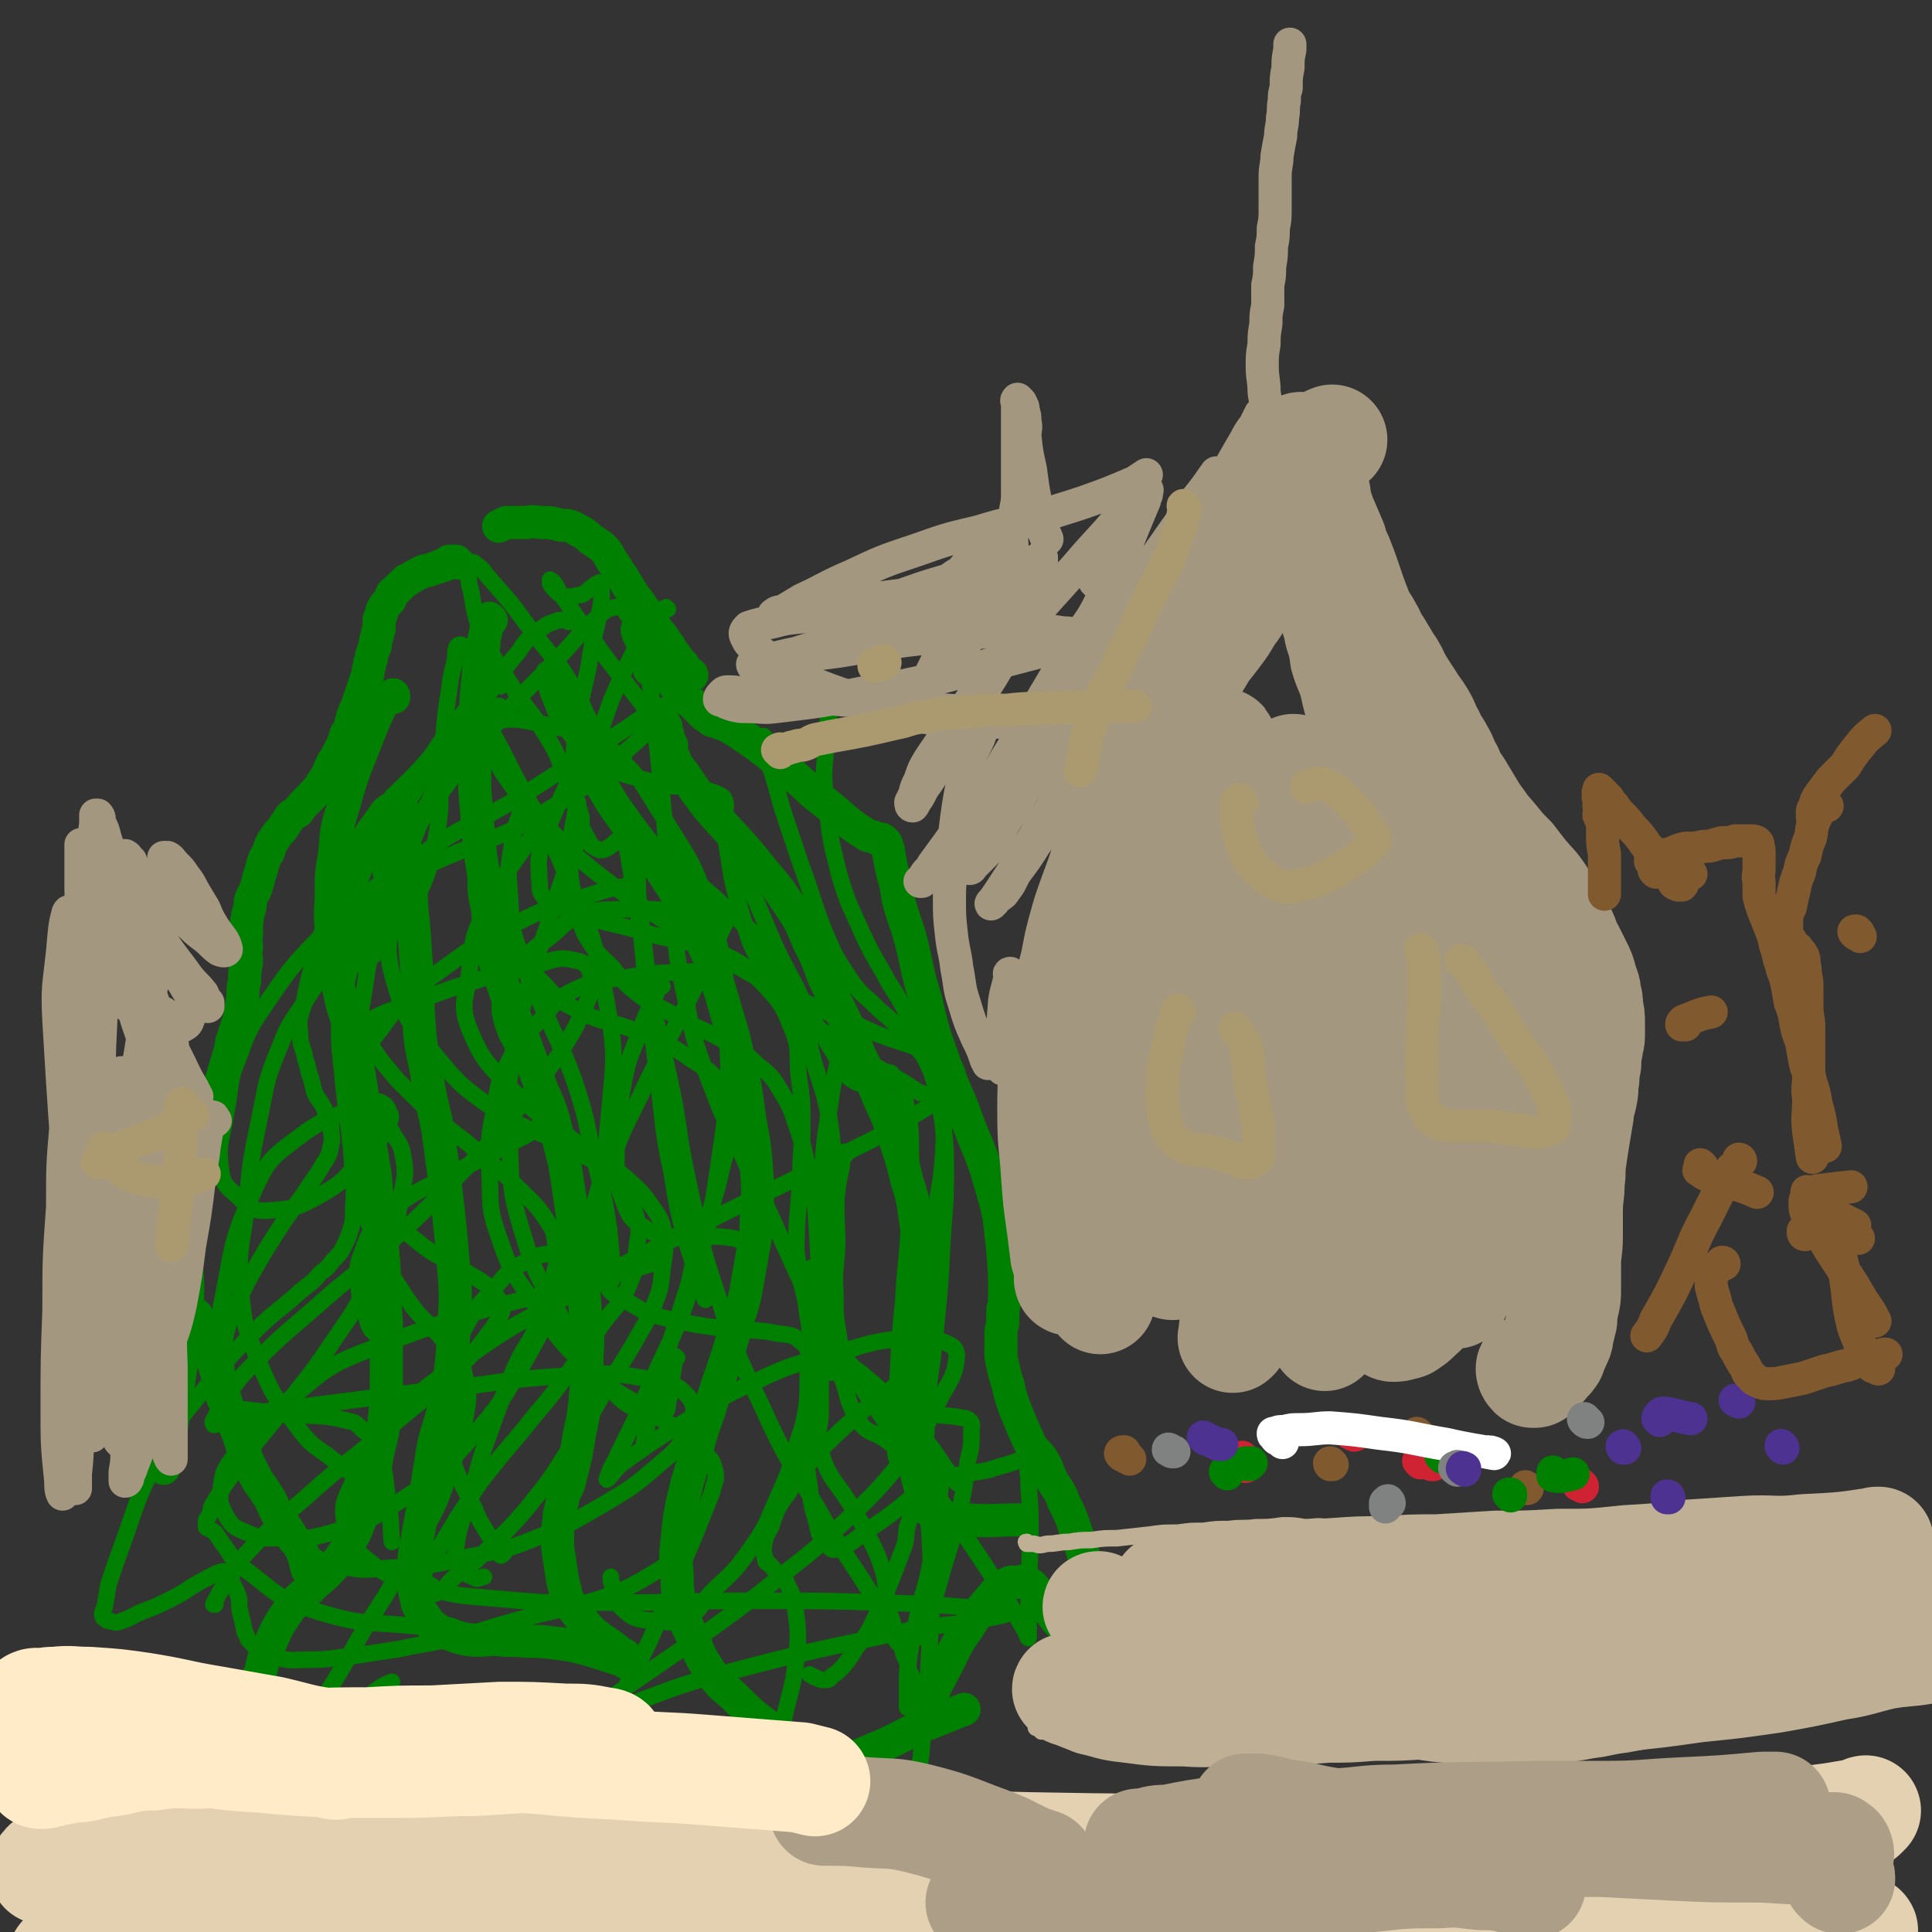 <svg viewBox='0 0 1050 1050' version='1.1' xmlns='http://www.w3.org/2000/svg' xmlns:xlink='http://www.w3.org/1999/xlink'><rect x="0" y="0" width="1050" height="1050" fill="#333333" stroke="none"/><g fill='none' stroke='#008000' stroke-width='18' stroke-linecap='round' stroke-linejoin='round'><path d='M249,306c0,0 -1,-1 -1,-1 0,0 0,0 0,0 0,0 0,0 0,0 -1,0 -1,0 -2,0 -1,0 -1,0 -2,0 -1,1 -1,1 -2,2 -2,0 -2,0 -3,1 -1,0 -1,0 -3,1 -1,0 -1,0 -3,1 -2,0 -2,0 -4,1 -2,1 -2,1 -4,2 -1,1 -2,1 -3,2 -2,0 -1,1 -3,2 -1,1 -1,1 -2,2 -1,1 -1,1 -2,2 -1,1 -2,1 -2,2 -1,1 0,1 -1,3 -1,1 -1,1 -2,2 -1,1 -1,1 -2,3 -1,1 0,2 -1,3 0,2 -1,2 -1,3 0,3 0,3 0,5 -1,2 -1,2 -1,4 -1,2 -1,2 -1,5 -1,2 -1,2 -2,5 0,2 0,2 -1,4 0,3 -1,3 -1,6 -2,6 -2,6 -4,12 -1,3 -1,3 -2,6 -2,4 -2,4 -3,8 -1,4 -1,4 -3,7 -1,4 -1,4 -3,8 -2,4 -2,4 -4,7 -2,4 -2,4 -3,7 -2,3 -2,3 -4,6 -1,3 -2,2 -4,5 -2,2 -2,2 -4,4 -2,2 -2,2 -4,5 -3,2 -3,1 -5,4 -2,3 -2,3 -4,6 -2,2 -2,2 -4,5 -2,3 -2,3 -3,7 -2,3 -2,3 -3,6 -1,4 -1,4 -2,7 -1,4 -1,4 -2,7 -1,3 -2,3 -3,7 0,3 0,3 -1,6 -1,3 0,3 -1,5 0,4 0,4 0,7 -1,4 0,4 0,7 -1,4 0,4 0,8 -1,5 -1,5 -1,10 -1,4 -1,4 -1,9 -1,6 -1,6 -2,12 -2,6 -2,6 -4,12 -1,6 -1,6 -3,12 -2,7 -2,7 -4,13 -2,8 -2,8 -4,15 -2,8 -2,8 -4,16 -2,7 -2,7 -4,14 -1,8 -2,8 -3,15 -1,8 -2,8 -2,16 -1,8 -1,8 -1,15 0,9 1,9 1,17 0,8 0,8 -1,16 0,12 0,12 -2,24 -3,19 -3,19 -6,38 -2,10 -2,10 -4,21 '/><path d='M214,379c0,-1 0,-2 -1,-1 0,0 1,0 0,1 0,0 -1,-1 -2,0 -1,1 -1,1 -2,2 -1,2 -2,2 -3,5 -2,4 -2,4 -4,9 -4,10 -4,10 -8,20 -4,11 -4,11 -7,22 -4,13 -4,13 -5,26 -2,12 -2,12 -2,23 0,9 -1,9 0,18 1,12 1,12 2,23 2,10 2,10 4,19 3,10 4,10 6,19 2,12 2,12 4,24 2,13 2,13 4,26 2,12 2,12 4,24 1,13 1,13 2,26 2,14 2,14 3,28 0,13 0,13 1,26 0,14 0,14 0,28 0,12 0,12 -1,23 -1,11 -2,11 -4,21 -2,11 -1,11 -5,22 -3,10 -3,10 -7,20 -4,7 -4,8 -9,15 -6,7 -6,7 -13,13 -7,7 -8,6 -14,14 -7,10 -7,11 -12,23 -3,6 -2,6 -4,13 -1,1 -1,1 -1,1 '/><path d='M107,715c0,0 -1,-1 -1,-1 0,0 0,0 1,1 0,1 0,1 1,2 1,2 1,1 2,3 1,3 1,3 2,6 1,5 1,5 3,10 2,8 2,8 5,17 2,6 2,6 4,13 2,6 2,6 5,12 2,6 2,6 4,12 2,5 2,5 5,11 3,6 4,6 7,11 4,6 3,7 7,13 3,5 3,4 6,9 2,4 3,3 5,7 2,4 2,4 3,8 1,2 0,2 1,4 '/><path d='M267,337c0,0 -1,-1 -1,-1 0,0 0,0 0,1 0,0 0,0 0,1 0,1 -1,1 -1,2 -1,2 -1,2 -1,4 -1,3 -1,3 -1,7 -2,8 -3,8 -3,16 -2,16 -1,16 -2,32 0,15 0,15 0,30 1,12 1,12 2,24 1,11 1,11 3,23 0,9 0,9 2,18 1,10 0,10 2,20 2,9 2,9 5,17 3,9 3,9 6,18 4,9 4,9 7,17 4,11 4,11 8,22 4,11 5,10 8,21 3,12 3,12 6,24 2,13 2,13 4,27 3,13 2,13 4,26 2,13 2,13 3,25 1,13 2,13 1,26 0,12 0,12 -1,24 -1,9 -1,9 -3,18 -1,6 -1,6 -2,12 -1,4 -1,4 -2,8 -1,4 -1,4 -2,8 -2,4 -2,4 -3,7 -1,5 -1,5 -2,9 0,5 -1,5 -1,11 0,7 0,7 1,13 1,7 1,7 2,13 2,6 1,7 4,12 5,7 5,7 11,14 8,7 9,6 17,13 1,0 1,0 2,1 '/><path d='M220,442c-1,0 -1,-1 -1,-1 -1,1 -1,1 -1,2 0,3 0,3 0,5 1,3 1,3 1,6 1,8 2,8 3,16 2,13 1,13 2,26 2,17 1,17 3,35 0,14 0,14 1,29 1,12 2,12 4,24 2,15 3,15 6,30 2,15 2,15 4,30 3,26 3,26 5,51 1,13 0,13 0,26 -1,12 -1,12 -2,23 -2,11 -2,11 -4,22 -3,12 -4,12 -6,23 -2,12 -2,13 -4,25 -2,10 -2,10 -4,21 -2,10 -2,10 -2,20 0,9 0,9 2,17 2,4 2,4 5,8 2,3 2,3 5,5 3,3 4,2 7,3 5,2 5,2 10,3 8,1 8,0 16,0 8,1 8,0 16,1 8,0 8,0 16,1 8,1 8,1 16,3 10,3 10,3 19,6 3,1 3,2 6,3 '/><path d='M319,413c-1,0 -1,-1 -1,-1 -1,0 0,0 0,1 0,0 0,0 1,1 0,1 -1,2 0,2 1,2 1,2 2,4 3,4 3,4 6,7 5,8 5,9 11,17 11,16 13,16 24,33 11,17 11,17 20,36 7,15 6,15 11,31 4,15 5,15 8,30 4,15 4,16 6,31 2,14 3,14 4,28 1,14 1,14 0,28 0,13 -1,13 -3,26 -3,15 -2,16 -7,30 -7,26 -8,25 -16,51 -4,11 -4,11 -7,23 -4,13 -4,12 -7,25 -2,10 -2,10 -3,21 -1,9 -1,9 0,18 0,9 0,9 2,17 2,10 3,10 7,19 4,10 4,10 10,19 6,8 7,7 14,14 7,7 7,7 15,13 5,5 5,5 10,9 4,2 4,3 8,5 3,2 3,2 7,3 4,1 4,1 8,1 4,1 4,1 8,0 5,0 5,0 10,-1 7,-3 7,-3 14,-6 11,-5 11,-6 23,-11 10,-4 10,-4 20,-8 '/><path d='M508,931c0,-1 0,-1 -1,-1 0,-1 1,0 0,0 0,0 -1,0 -1,-1 -1,-2 -1,-2 0,-4 2,-9 3,-9 7,-17 6,-11 5,-12 13,-23 5,-8 5,-8 12,-16 4,-5 4,-5 9,-8 3,-2 3,-1 6,-1 3,-1 3,-1 5,0 3,1 3,2 5,4 2,3 2,3 5,7 2,4 2,4 5,8 2,3 3,3 5,6 3,3 3,3 7,6 1,1 1,2 2,2 2,0 2,-1 3,-2 2,-3 3,-3 4,-6 1,-5 0,-5 0,-11 0,-8 0,-9 -2,-17 -3,-12 -3,-12 -7,-24 -3,-9 -3,-9 -7,-17 -2,-6 -3,-6 -6,-11 -3,-6 -2,-6 -5,-11 -3,-5 -4,-4 -7,-9 -5,-11 -5,-11 -9,-21 -2,-6 -2,-6 -3,-11 -2,-6 -2,-6 -3,-11 -1,-4 -1,-4 -1,-8 0,-4 0,-4 0,-8 0,-3 0,-3 1,-7 0,-3 0,-3 0,-7 1,-4 1,-4 1,-9 0,-11 0,-11 -1,-23 -2,-17 -1,-17 -6,-34 -5,-18 -6,-18 -13,-36 -6,-17 -7,-16 -13,-33 -6,-17 -6,-17 -10,-34 -5,-16 -4,-16 -8,-32 -3,-11 -4,-11 -7,-23 -1,-7 -1,-7 -3,-14 -1,-5 -1,-5 -2,-10 0,-2 0,-2 -1,-4 0,-1 0,-2 -2,-3 0,-1 0,0 -1,-1 -2,0 -2,0 -4,-1 -2,-1 -3,0 -5,-2 -5,-3 -5,-3 -10,-7 -8,-7 -8,-7 -17,-14 -12,-11 -12,-11 -24,-21 -9,-7 -9,-7 -18,-13 -3,-2 -3,-2 -7,-4 -3,-1 -3,-1 -5,-2 -1,0 -2,0 -3,-1 -1,-1 -1,-1 -3,-2 -1,-1 -1,-1 -3,-3 -2,-2 -2,-2 -4,-4 -3,-2 -3,-2 -6,-5 -3,-4 -3,-4 -6,-8 -4,-4 -4,-4 -7,-8 -2,-3 -2,-3 -4,-6 -2,-3 -2,-3 -3,-5 -2,-3 -2,-3 -3,-5 0,-1 0,-1 0,-1 -1,-1 -1,-3 0,-2 0,0 0,2 1,3 1,1 1,1 1,2 1,0 1,0 1,1 1,2 1,2 1,3 1,1 1,0 1,1 1,0 1,0 1,1 1,0 1,0 1,1 0,0 0,0 0,1 0,1 1,1 1,2 0,1 -1,1 -1,2 -1,2 -1,2 -1,4 0,0 0,0 0,1 '/><path d='M376,367c0,0 0,-1 -1,-1 0,0 0,1 0,1 0,0 -1,-1 -1,-1 -2,-2 -1,-2 -3,-5 -2,-2 -2,-2 -4,-5 -3,-3 -2,-4 -5,-7 -2,-4 -3,-4 -5,-7 -3,-5 -3,-5 -6,-9 -3,-5 -3,-5 -7,-10 -3,-5 -3,-5 -6,-10 -3,-4 -3,-5 -6,-9 -2,-4 -2,-4 -5,-7 -3,-2 -3,-2 -6,-4 -2,-2 -2,-2 -5,-4 -3,-1 -3,-2 -6,-3 -3,-1 -4,0 -7,-1 -4,-1 -4,-1 -7,-1 -5,0 -5,-1 -10,0 -5,0 -6,0 -11,0 -2,1 -2,1 -4,2 '/><path d='M360,394c0,-1 -1,-1 -1,-1 0,-1 1,0 2,0 0,0 0,1 0,1 0,1 0,0 1,1 0,1 0,1 0,2 1,2 1,2 1,4 1,2 1,2 2,4 0,3 -1,3 1,6 2,5 2,5 6,10 6,9 6,9 12,17 12,14 13,14 25,28 10,13 11,12 20,26 6,9 6,9 10,19 5,10 5,10 9,21 5,10 5,10 10,20 5,10 5,10 9,21 5,10 5,10 9,20 5,12 6,12 10,25 4,12 4,12 7,24 4,12 3,12 5,24 2,10 3,10 4,20 1,9 1,9 2,19 0,6 0,6 0,13 0,7 0,7 -1,13 -1,13 -2,13 -3,25 -1,11 -1,11 -1,22 -1,8 -1,8 -1,15 0,8 0,8 2,15 1,4 0,5 2,9 2,4 3,4 7,6 7,3 8,2 17,3 14,1 14,0 28,0 1,0 1,0 1,0 '/></g>
<g fill='none' stroke='#008000' stroke-width='9' stroke-linecap='round' stroke-linejoin='round'><path d='M265,391c0,-1 -1,-1 -1,-1 0,-1 1,0 1,0 0,0 -1,0 -1,-1 -1,0 -1,-1 -1,-1 -1,0 -1,0 -2,0 -1,0 -1,0 -2,1 -2,1 -2,1 -3,2 -4,2 -4,2 -7,5 -11,11 -11,11 -21,22 -13,14 -15,13 -24,28 -16,25 -14,26 -26,53 -5,12 -4,12 -8,25 -3,11 -3,11 -5,22 -2,7 -3,8 -2,15 0,8 2,8 3,15 2,5 1,5 3,10 1,4 1,4 2,8 2,4 3,4 5,8 1,3 1,3 3,6 1,3 1,3 1,6 0,4 1,4 0,8 -1,5 -1,6 -4,10 -5,9 -6,9 -11,17 -11,15 -11,15 -21,31 -10,17 -10,17 -18,35 -5,12 -3,13 -6,26 -2,8 -3,7 -4,15 0,3 0,3 1,6 1,1 1,2 3,2 6,2 7,2 13,2 15,2 15,1 30,3 13,1 13,0 25,3 5,1 5,1 9,5 5,4 6,4 8,10 5,14 4,15 6,31 2,10 1,10 2,20 '/><path d='M215,433c0,0 -1,-1 -1,-1 -1,0 0,1 -1,2 -3,2 -4,2 -7,5 -8,12 -9,11 -15,25 -7,16 -9,17 -10,34 -1,16 1,17 5,33 4,15 3,16 11,29 8,14 8,14 19,27 12,12 12,12 25,24 11,9 11,8 22,18 10,8 10,8 19,17 8,8 9,8 15,17 4,6 4,6 5,14 1,7 1,8 -1,16 -2,13 -3,13 -8,25 -6,14 -8,13 -14,27 -7,17 -7,17 -13,34 -6,16 -5,16 -10,32 -4,15 -6,15 -8,29 -1,6 -1,7 2,12 3,4 5,4 9,6 2,0 2,-1 4,-1 '/><path d='M286,438c-1,0 -1,-2 -1,-1 -2,2 -2,3 -3,7 -3,8 -3,8 -4,17 -2,12 -2,12 -1,24 1,16 0,17 5,31 4,11 6,11 14,19 8,9 8,9 18,14 15,8 16,5 31,11 16,7 17,6 31,16 11,7 12,7 18,18 4,8 4,9 4,18 -1,10 -2,10 -5,20 -3,13 -3,13 -7,26 -4,11 -4,11 -8,23 -3,12 -2,12 -6,24 -4,13 -4,13 -8,25 -4,13 -5,13 -8,26 -3,11 -3,11 -5,23 -1,2 0,2 -1,5 '/><path d='M360,536c0,0 -1,-1 -1,-1 0,0 0,0 0,1 0,0 0,0 0,0 -2,3 -2,3 -3,6 -4,8 -4,7 -7,15 -5,15 -7,15 -10,31 -4,22 -4,22 -4,44 0,12 1,13 5,24 3,7 4,7 10,11 6,4 7,4 15,5 10,2 10,0 20,0 7,0 7,0 14,1 3,1 3,1 6,3 2,2 3,2 3,4 1,5 1,6 0,11 -3,13 -4,13 -8,26 -6,19 -5,19 -11,38 -6,18 -7,18 -14,36 -3,7 -3,7 -6,14 '/><path d='M460,627c0,0 -1,-1 -1,-1 0,0 1,0 1,0 0,1 0,1 0,1 -1,2 -1,1 -2,3 -1,3 0,3 -1,6 -2,10 -2,10 -3,21 -2,16 -3,16 -3,33 0,18 0,18 2,35 2,14 1,15 6,28 3,11 3,12 9,21 4,5 6,4 11,7 5,3 5,4 10,7 3,2 3,2 6,4 4,3 4,2 7,5 3,4 4,3 6,8 2,5 2,6 2,12 0,12 0,13 -2,24 -3,16 -4,16 -8,31 -3,15 -4,15 -6,30 -1,6 -1,6 -1,12 0,6 0,6 0,11 0,1 0,1 0,3 '/><path d='M314,436c0,0 -1,-1 -1,-1 0,1 0,2 0,4 -1,9 -2,9 -3,19 0,12 -1,13 1,25 2,13 2,13 7,25 6,10 7,10 15,18 7,9 7,9 16,16 11,7 12,6 23,13 12,6 12,5 24,12 8,5 9,5 16,12 8,6 8,7 13,15 6,10 5,10 9,21 4,12 3,12 6,24 3,14 3,14 4,29 1,17 1,17 1,35 1,17 0,17 1,35 0,14 0,14 0,29 0,11 -4,12 0,22 5,16 8,15 17,30 5,9 6,9 10,18 4,8 4,8 7,17 2,8 1,8 2,16 1,5 1,6 3,11 1,5 1,4 3,9 2,4 2,4 3,9 2,4 2,4 3,9 2,4 2,4 4,8 1,1 0,1 1,3 '/><path d='M311,388c0,-1 -1,-1 -1,-1 0,-1 1,0 1,0 -1,0 -1,0 -2,-1 0,-1 1,-1 0,-3 -1,-1 -1,-1 -2,-3 -1,-2 -1,-3 -2,-5 -2,-3 -2,-3 -3,-5 -1,-2 -1,-2 -2,-3 -2,-2 -2,-2 -3,-3 -1,0 -1,0 -1,1 0,1 0,2 0,4 1,4 1,4 2,8 4,9 3,10 9,18 8,11 8,12 19,19 13,8 14,7 29,11 10,3 11,2 22,3 5,1 5,1 9,2 3,1 3,1 5,2 2,1 2,1 3,3 1,4 0,4 0,8 1,9 0,9 1,17 3,17 2,17 7,33 5,17 4,18 13,33 7,12 8,11 18,22 10,10 10,10 22,18 13,10 13,9 27,17 9,5 9,5 18,11 1,0 1,0 1,0 '/><path d='M416,401c0,0 -1,-1 -1,-1 0,1 0,2 0,3 0,2 0,2 1,3 0,2 0,2 0,4 1,4 1,4 3,8 3,10 3,10 6,21 5,15 5,15 10,30 7,19 6,19 13,37 6,14 6,14 14,26 6,9 7,8 14,15 5,5 5,4 10,9 4,4 4,4 7,8 3,2 3,2 5,5 3,4 3,3 5,7 4,8 4,8 6,16 3,14 4,14 4,28 -1,21 -2,21 -5,41 -4,19 -4,19 -8,37 -3,16 -4,16 -6,32 -2,11 -2,11 -3,22 0,7 -1,7 0,14 1,3 1,3 3,5 1,3 1,3 3,6 3,3 4,3 7,7 5,6 5,7 10,14 3,4 3,4 6,8 '/><path d='M457,377c0,0 -1,-1 -1,-1 0,0 1,0 1,1 -1,0 -1,0 -2,1 -1,1 -1,1 -2,3 -1,3 -2,3 -2,6 -2,8 -2,9 -2,18 -1,14 -2,15 0,29 2,21 2,21 7,41 5,17 6,17 13,33 6,13 7,13 14,26 7,11 7,11 13,23 5,12 6,12 10,25 4,13 4,13 6,26 2,15 2,15 2,30 0,20 -1,20 -2,40 -1,20 -1,20 -3,40 -2,16 -2,16 -4,32 -2,14 -2,14 -3,28 -2,12 -1,12 -2,25 -1,5 -1,5 -3,11 0,3 -1,3 -2,5 0,1 1,1 1,1 0,1 -1,1 -1,2 0,1 0,1 0,2 -1,3 -1,3 -2,6 -1,7 0,7 -3,14 -6,16 -6,16 -13,32 -5,11 -5,11 -12,20 -3,5 -3,5 -7,10 -3,3 -3,3 -6,5 -1,2 -2,2 -4,2 -2,0 -2,0 -4,-1 -3,-1 -2,-1 -4,-2 '/><path d='M497,746c0,0 -1,-1 -1,-1 0,0 0,1 0,1 -1,1 -1,1 -2,2 -4,3 -4,3 -7,5 -7,5 -7,5 -14,10 -12,11 -13,11 -25,23 -11,12 -11,12 -20,26 -6,8 -6,9 -9,18 -3,5 -3,5 -4,11 0,3 0,3 1,6 0,2 0,2 2,3 1,1 1,1 2,2 1,2 2,2 3,3 2,2 3,2 4,4 3,7 4,7 5,14 2,14 2,14 1,27 -2,17 -3,17 -7,34 -2,7 -2,7 -6,14 -2,6 -1,6 -5,11 -2,2 -3,2 -5,2 -4,0 -4,-1 -8,-2 '/><path d='M378,824c0,0 -1,-1 -1,-1 0,0 0,1 0,1 0,1 0,1 -1,2 -1,3 0,3 -1,5 -1,3 -1,3 -3,6 -2,3 -2,3 -4,7 -4,4 -4,4 -8,8 -5,3 -5,3 -10,6 -7,4 -7,4 -14,7 -10,4 -10,4 -21,7 -18,5 -18,4 -36,9 -18,5 -18,6 -36,10 -12,3 -12,2 -25,5 -13,2 -13,2 -26,4 -12,1 -12,2 -24,2 -8,0 -9,1 -17,-1 -5,0 -5,-1 -9,-3 -3,-2 -3,-2 -5,-5 -3,-2 -2,-3 -4,-6 -1,-5 -1,-5 -2,-9 -1,-4 -1,-5 -1,-9 -1,-3 -1,-4 -3,-7 -1,-3 -1,-3 -3,-5 -1,-2 -1,-3 -3,-3 -4,1 -5,2 -9,4 -10,5 -9,6 -19,11 -8,4 -8,4 -16,7 -5,2 -5,3 -11,5 -3,1 -3,1 -6,0 -2,0 -3,-1 -4,-2 -1,-3 0,-3 1,-6 1,-6 1,-6 2,-12 4,-12 4,-12 8,-23 8,-22 7,-23 18,-44 11,-21 11,-21 26,-39 13,-17 13,-17 28,-32 11,-11 12,-10 24,-21 6,-5 6,-4 11,-10 4,-3 4,-3 7,-7 4,-4 4,-4 6,-8 2,-4 2,-4 3,-7 2,-6 2,-7 2,-13 1,-15 0,-15 -1,-31 -2,-21 -3,-21 -5,-43 -2,-19 -2,-19 -1,-39 0,-14 -1,-14 2,-29 3,-15 5,-19 9,-30 0,-2 0,2 0,4 '/><path d='M195,800c0,0 -1,-1 -1,-1 0,0 0,0 0,1 0,0 -1,1 -2,1 -5,-3 -5,-3 -10,-7 -10,-8 -12,-7 -20,-18 -12,-16 -13,-16 -21,-35 -7,-18 -8,-18 -10,-38 -2,-23 0,-23 3,-47 2,-24 2,-24 7,-48 4,-19 3,-20 11,-39 5,-13 6,-13 14,-25 5,-8 5,-8 11,-15 3,-4 3,-4 7,-6 2,-2 3,-2 5,-2 2,0 2,1 3,1 2,1 2,2 4,2 6,-4 7,-4 12,-10 9,-11 10,-10 17,-23 8,-17 8,-17 12,-36 4,-21 1,-21 3,-43 2,-18 1,-18 4,-36 1,-8 1,-8 3,-16 1,-4 0,-5 1,-8 1,-2 2,-2 4,-1 3,1 3,2 7,4 '/><path d='M274,844c-1,0 -1,-1 -1,-1 -1,0 0,1 0,2 0,0 0,0 0,0 0,0 -1,1 -1,0 -1,-1 0,-2 -1,-3 -3,-4 -3,-3 -5,-7 -4,-7 -5,-7 -8,-15 -7,-14 -8,-14 -13,-29 -4,-13 -6,-14 -6,-28 0,-10 2,-10 5,-20 4,-11 3,-12 9,-22 6,-11 6,-11 15,-20 7,-8 7,-10 17,-15 7,-4 8,-4 16,-5 6,0 5,2 11,4 4,2 4,2 7,4 3,1 3,1 5,3 3,2 3,3 5,4 2,1 3,1 4,-1 1,-1 0,-2 0,-5 -1,-11 -1,-11 -2,-22 -3,-19 -3,-19 -8,-38 -5,-22 -4,-22 -11,-43 -7,-19 -8,-19 -16,-37 -9,-20 -10,-20 -18,-41 -12,-31 -11,-31 -22,-63 '/><path d='M368,738c0,0 -1,-1 -1,-1 0,0 0,0 0,0 -1,7 -1,7 -2,13 0,6 0,6 -2,12 0,3 0,5 -3,7 -2,1 -4,1 -7,0 -11,-5 -13,-5 -21,-14 -16,-18 -16,-19 -28,-41 -12,-21 -13,-21 -20,-44 -7,-23 -6,-24 -7,-48 -2,-22 -2,-22 1,-44 2,-19 3,-19 8,-38 5,-18 5,-18 11,-35 4,-14 4,-14 9,-28 3,-6 3,-6 5,-12 2,-5 2,-5 3,-10 1,-3 1,-3 2,-5 0,-3 0,-3 0,-6 -1,-3 -1,-3 -2,-7 -3,-6 -3,-6 -6,-13 -5,-12 -4,-13 -11,-24 -9,-15 -11,-14 -20,-29 -8,-13 -9,-13 -15,-26 -4,-11 -4,-12 -6,-24 -2,-6 -1,-6 -1,-13 0,-1 1,-2 2,-2 0,-1 1,0 2,1 3,2 3,2 5,5 12,14 12,13 22,27 16,21 18,20 30,43 12,26 11,27 19,55 7,26 6,27 11,54 4,25 3,26 6,51 3,24 3,24 6,48 3,24 2,24 7,47 3,19 3,19 8,38 5,16 6,17 10,31 1,1 0,0 0,-1 '/><path d='M398,496c0,-1 -1,-2 -1,-1 0,0 0,0 0,1 -1,2 -1,2 -2,4 -3,6 -3,6 -6,13 -7,15 -7,15 -15,31 -11,22 -11,21 -22,43 -10,22 -12,22 -20,45 -6,17 -5,17 -7,35 -1,14 -2,16 3,28 3,8 5,8 14,13 10,6 10,6 22,9 14,3 14,3 29,5 13,2 13,0 26,2 8,2 11,0 16,5 5,3 4,6 5,12 1,10 1,10 -1,19 -2,13 -2,13 -6,25 -4,14 -4,15 -10,28 -7,16 -6,16 -16,30 -9,13 -10,12 -21,23 -6,7 -5,9 -12,13 -8,3 -9,3 -18,2 -10,-1 -12,-1 -18,-7 -6,-5 -3,-7 -6,-15 0,-1 0,-1 0,-2 '/><path d='M400,498c0,0 0,-1 -1,-1 -2,0 -3,0 -5,0 -9,0 -9,0 -17,-1 -16,-1 -16,-2 -33,-2 -14,1 -15,-1 -28,3 -10,4 -9,6 -18,13 -7,5 -8,5 -14,12 -5,5 -5,6 -8,12 -2,5 -3,5 -4,11 -1,5 0,6 1,11 3,9 4,9 8,17 4,6 5,5 9,11 3,3 3,3 5,7 2,3 3,3 4,7 1,2 1,3 1,5 -2,4 -3,5 -6,8 -7,6 -8,6 -16,10 -16,9 -17,9 -33,17 -14,8 -15,7 -28,16 -7,4 -7,5 -12,11 -5,6 -5,7 -8,15 -3,8 -3,8 -2,17 0,11 2,11 5,22 1,3 1,3 3,5 '/><path d='M342,482c0,0 -1,-1 -1,-1 -1,0 0,1 0,1 -2,1 -3,0 -5,0 -8,2 -8,2 -17,5 -16,6 -17,4 -33,12 -24,12 -24,12 -46,28 -18,13 -19,13 -32,31 -11,14 -11,15 -15,31 -3,14 -2,15 0,30 3,16 2,17 10,31 8,14 10,13 23,24 11,9 12,8 24,15 7,5 7,4 14,9 4,3 4,3 6,7 2,2 2,2 3,5 0,2 0,3 -1,5 -3,5 -3,5 -6,9 -9,12 -9,12 -20,22 -18,17 -18,16 -37,32 -21,18 -22,17 -43,36 -15,13 -16,13 -30,28 -7,7 -6,8 -12,17 -4,5 -4,5 -7,11 -1,1 -1,2 -1,2 0,0 0,0 1,0 '/><path d='M272,385c0,-1 -1,-2 -1,-1 -1,0 -1,1 -1,2 -4,5 -5,4 -9,9 -7,10 -8,9 -15,20 -11,19 -12,18 -20,38 -8,19 -10,20 -12,40 -3,21 -5,23 1,43 6,21 9,21 22,38 14,17 15,17 33,30 18,12 21,9 40,20 14,8 16,7 27,19 7,7 6,9 9,19 2,8 1,8 0,16 -1,10 0,11 -4,20 -5,12 -7,11 -15,22 -8,12 -7,12 -16,23 -10,14 -10,14 -21,27 -11,14 -12,14 -23,28 -10,12 -9,13 -18,26 -6,10 -6,10 -12,20 -4,7 -6,7 -7,14 -1,2 2,2 5,4 0,0 0,0 0,1 '/><path d='M457,563c0,0 -1,-1 -1,-1 0,0 1,1 1,2 0,2 0,2 0,5 -2,12 -3,12 -5,25 -3,22 -4,22 -5,44 -1,25 -2,25 0,49 2,19 2,20 8,38 4,14 4,15 13,26 7,8 9,6 19,11 10,4 10,4 20,6 6,2 6,1 13,2 3,1 5,0 7,2 2,2 1,3 1,6 0,8 0,8 -2,16 -2,15 -2,15 -5,30 -5,19 -6,19 -11,38 -3,9 -3,9 -5,19 -1,3 -1,3 -2,6 0,1 0,4 -1,3 -1,-1 0,-3 -1,-6 0,-1 -1,-1 -1,-1 '/><path d='M339,412c0,0 -1,0 -1,-1 -1,0 -1,0 -2,-1 -2,-1 -2,-1 -3,-2 -3,-2 -4,-3 -7,-3 -3,0 -4,0 -6,3 -8,10 -8,11 -14,23 -6,14 -7,15 -12,30 -2,8 -1,8 -1,16 1,5 -1,7 3,11 6,6 8,5 17,8 18,7 19,5 38,11 21,6 23,3 43,12 12,6 12,7 22,17 9,10 9,10 14,22 5,12 3,13 4,26 2,14 2,14 2,27 0,15 -1,15 -1,30 -1,13 -1,13 -2,26 0,10 -1,10 1,21 1,10 2,10 4,20 1,8 1,9 3,17 1,5 2,5 4,10 2,4 2,4 4,8 1,2 1,2 3,3 '/><path d='M363,331c0,0 -1,-1 -1,-1 0,0 0,1 0,1 -1,0 -1,0 -3,0 -1,1 -1,1 -2,3 -2,3 -2,3 -5,7 -4,6 -4,6 -7,12 -7,14 -7,14 -13,28 -4,12 -5,12 -7,24 -1,8 -1,9 1,17 2,7 1,8 6,15 7,10 8,9 17,17 12,11 12,10 24,21 12,10 12,9 24,21 12,11 13,10 22,23 9,13 9,13 15,28 6,14 4,14 8,29 4,14 5,14 8,28 3,17 2,17 4,34 1,17 0,17 1,34 0,16 -2,16 -1,31 0,12 0,12 2,24 1,6 2,7 5,13 3,4 4,4 8,7 4,4 4,3 8,7 3,3 4,2 6,6 5,6 6,6 9,13 6,15 6,15 9,30 4,24 4,24 5,47 1,25 0,25 -1,49 -1,20 -1,20 -3,40 -2,14 0,16 -5,27 -4,6 -7,4 -13,8 -1,0 -1,0 -2,0 '/><path d='M322,419c0,0 0,-1 -1,-1 -1,0 -1,1 -2,2 -2,3 -2,2 -5,4 -5,6 -5,6 -10,12 -9,12 -10,11 -18,23 -12,18 -14,17 -23,37 -7,15 -6,16 -8,33 -2,15 -5,17 0,30 7,17 9,18 22,32 16,16 17,15 35,29 14,11 15,9 28,20 9,8 9,8 16,18 4,6 4,7 5,14 1,9 0,10 -1,18 -1,10 -1,10 -4,18 -5,12 -6,12 -12,23 -8,13 -8,13 -16,26 -9,16 -9,16 -19,31 -10,16 -10,16 -22,31 -11,13 -12,13 -25,26 -7,7 -8,6 -16,13 -4,4 -4,6 -9,8 -2,1 -3,0 -5,-2 -3,-3 -2,-3 -4,-7 '/><path d='M272,373c0,-1 0,-2 -1,-1 -1,0 -2,0 -3,1 -3,1 -3,1 -5,3 -5,5 -6,4 -10,10 -13,16 -13,16 -24,33 -14,22 -16,21 -27,45 -9,19 -8,20 -13,41 -4,16 -4,16 -4,32 0,14 1,14 4,27 2,12 2,12 6,23 4,9 5,9 10,17 4,5 4,5 8,11 3,6 5,6 6,13 2,11 1,11 -1,22 -2,12 -2,12 -6,23 -6,15 -6,15 -14,29 -8,15 -9,15 -19,30 -12,18 -13,17 -26,35 -12,15 -13,15 -24,31 -7,9 -7,9 -13,19 -2,3 -1,3 -2,6 -1,2 -1,2 -2,3 0,2 0,2 0,4 1,1 1,0 2,1 1,1 2,1 3,2 2,3 2,3 4,6 5,6 4,8 11,13 18,13 17,16 38,23 28,9 30,6 58,9 2,0 1,-1 2,-3 '/><path d='M394,529c-1,-1 -1,-1 -1,-1 -2,-1 -2,0 -3,0 -7,0 -7,0 -13,0 -18,1 -18,0 -35,3 -15,2 -17,1 -30,7 -10,5 -10,7 -17,15 -10,10 -11,10 -17,21 -7,13 -7,14 -9,28 -4,17 -3,17 -3,34 1,18 -1,19 5,36 7,21 9,21 21,39 12,17 12,18 27,32 14,14 16,12 32,23 12,8 13,7 25,16 4,3 4,3 7,8 3,3 4,3 5,7 1,3 1,3 1,7 -1,3 -1,3 -2,7 -2,5 -2,5 -4,10 -6,15 -6,15 -12,29 -9,21 -9,21 -18,42 -8,16 -8,16 -17,32 -5,10 -4,11 -11,19 -2,2 -3,3 -6,2 -3,0 -2,-2 -4,-5 '/><path d='M311,338c0,0 0,-1 -1,-1 0,0 0,1 -1,1 -1,-1 -1,-2 -3,-1 -2,0 -3,0 -5,1 -3,1 -3,1 -6,3 -7,6 -8,5 -13,13 -10,12 -10,12 -18,26 -12,20 -13,20 -23,40 -11,21 -11,21 -20,42 -9,21 -10,21 -16,42 -6,22 -5,23 -9,46 -4,22 -6,23 -6,45 0,22 0,22 4,44 4,19 4,20 11,38 7,16 8,16 17,30 7,10 8,9 16,18 5,6 5,6 9,12 3,4 4,4 5,8 2,9 3,10 2,19 -3,17 -3,18 -9,34 -6,19 -6,19 -16,37 -9,17 -10,16 -20,33 -11,17 -11,17 -21,35 -8,14 -9,14 -17,29 -3,5 -2,6 -4,11 -2,3 -4,6 -3,5 2,0 4,-3 8,-6 16,-11 16,-11 32,-23 4,-3 4,-3 9,-5 '/><path d='M442,690c0,0 -1,-1 -1,-1 0,0 1,0 1,1 0,2 0,2 0,4 -1,11 -1,11 -2,22 0,16 0,16 -1,33 0,16 -1,16 -1,32 0,14 0,14 2,27 1,10 1,10 4,20 1,6 1,6 5,11 2,2 3,4 5,3 9,-3 9,-4 17,-10 12,-8 12,-8 23,-17 5,-5 5,-5 10,-11 3,-2 4,-5 6,-5 1,-1 2,1 2,3 -1,8 -1,8 -2,16 -2,15 -2,15 -4,30 -3,15 -3,15 -6,30 -2,8 -1,10 -5,15 -2,2 -5,2 -7,0 -8,-11 -6,-14 -14,-26 -15,-24 -16,-23 -30,-48 -16,-27 -17,-26 -30,-55 -14,-29 -14,-29 -24,-60 -10,-30 -9,-30 -16,-62 -6,-27 -4,-27 -10,-55 -5,-23 -6,-23 -10,-46 -4,-21 -3,-22 -6,-43 -2,-15 -1,-15 -2,-30 -1,-8 -1,-8 -1,-15 -1,-3 0,-3 -1,-6 0,-1 0,-1 -1,-1 -1,1 -1,2 -2,4 -2,2 -2,3 -3,5 -3,2 -3,2 -5,4 -3,2 -4,3 -7,3 -2,-1 -3,-1 -5,-3 -4,-8 -5,-8 -7,-17 -3,-17 -3,-17 -2,-34 2,-23 3,-23 8,-46 2,-15 3,-15 6,-30 1,-6 1,-6 1,-11 0,-2 0,-3 -1,-4 0,-1 -1,0 -1,0 -2,1 -2,1 -3,2 -2,1 -2,2 -4,3 -2,2 -3,1 -6,2 -3,0 -3,1 -5,0 -3,-1 -3,-1 -5,-3 -2,-2 -2,-2 -3,-4 0,-1 0,-2 0,-2 3,2 3,3 5,7 9,12 8,12 17,24 18,25 19,24 37,49 15,22 16,22 30,46 13,24 11,25 23,49 10,23 9,23 21,45 7,15 7,15 16,29 5,8 5,8 10,17 3,4 3,5 7,7 2,1 2,1 4,0 2,-1 2,-1 4,-2 3,-1 3,-2 6,-3 3,0 5,-1 6,1 5,5 5,7 7,14 3,14 3,15 3,29 1,20 0,20 -1,40 -1,19 -2,19 -3,39 -2,20 -2,20 -3,41 -1,16 -2,16 -1,31 0,10 -2,13 3,19 6,5 9,4 19,4 11,1 11,1 22,-1 8,-1 8,-2 16,-4 3,-1 3,-1 6,-2 2,0 4,-1 4,0 2,3 1,4 2,9 0,11 1,11 1,22 0,27 -1,27 -1,54 0,3 0,3 0,6 0,2 0,4 0,5 0,1 -1,-1 -1,-2 -6,-10 -6,-11 -12,-21 -17,-26 -17,-26 -35,-52 -19,-27 -19,-27 -38,-54 -11,-17 -12,-16 -22,-33 -7,-13 -7,-13 -13,-26 -7,-14 -7,-15 -14,-30 -8,-18 -8,-18 -17,-36 -9,-21 -11,-21 -19,-42 -9,-24 -10,-24 -15,-49 -6,-27 -5,-27 -8,-54 -3,-28 -2,-28 -5,-56 -2,-23 -2,-23 -5,-47 -2,-17 -1,-18 -5,-35 -2,-8 -3,-9 -7,-16 -3,-4 -4,-7 -7,-7 -6,0 -7,2 -12,6 -12,11 -11,12 -22,23 -16,17 -17,16 -32,34 -18,21 -18,21 -34,43 -15,22 -16,22 -28,46 -10,18 -9,19 -16,39 -4,12 -3,12 -6,25 0,5 -1,7 1,10 0,2 2,2 5,1 9,-2 9,-3 18,-7 21,-7 21,-8 42,-15 20,-6 20,-7 41,-11 10,-3 11,-4 20,-2 5,1 7,3 8,8 2,8 0,10 -4,19 -5,12 -6,12 -13,24 -11,15 -11,15 -23,30 -15,18 -15,19 -32,36 -19,20 -19,20 -39,38 -18,17 -19,16 -38,33 -16,14 -17,14 -32,29 -9,9 -9,9 -17,20 -4,5 -3,5 -6,11 -1,2 -2,3 -1,4 0,1 1,0 2,0 7,-2 6,-3 13,-4 22,-5 22,-4 45,-7 31,-4 31,-4 63,-8 32,-3 32,-5 64,-7 24,-1 25,-3 47,1 13,2 17,2 24,10 5,6 3,11 -1,19 -5,11 -7,11 -16,19 -13,11 -13,11 -28,20 -16,9 -16,10 -33,17 -20,8 -20,8 -41,12 -21,5 -21,5 -42,6 -14,1 -15,2 -29,-1 -9,-2 -10,-3 -18,-9 -8,-6 -8,-6 -13,-15 -8,-11 -8,-11 -13,-24 -7,-16 -7,-16 -11,-33 -5,-17 -5,-17 -7,-35 -2,-14 -4,-15 -1,-29 6,-31 5,-33 18,-61 7,-15 9,-16 22,-26 16,-12 18,-11 37,-19 4,-2 5,-2 9,-1 2,1 3,2 4,4 1,3 2,3 1,6 -5,10 -5,10 -13,18 -11,12 -10,14 -24,22 -14,8 -16,8 -31,9 -8,0 -9,-2 -15,-8 -7,-6 -8,-7 -9,-15 -2,-15 1,-16 3,-31 3,-15 1,-16 7,-30 6,-17 7,-17 17,-32 13,-19 14,-19 30,-36 22,-20 22,-21 47,-38 29,-21 31,-18 62,-37 25,-16 25,-16 51,-33 8,-5 8,-6 17,-11 4,-2 7,-4 9,-4 2,0 0,2 -1,4 -8,9 -8,9 -17,17 -20,17 -19,19 -42,33 -29,18 -30,16 -61,29 -16,7 -17,9 -32,11 -3,1 -3,-2 -3,-5 -1,-5 -1,-5 1,-10 5,-13 5,-13 13,-25 9,-14 8,-15 20,-26 10,-10 9,-13 22,-17 16,-5 18,-3 34,0 18,4 20,3 34,14 18,14 17,17 30,37 14,23 16,23 24,49 10,31 9,32 10,65 2,35 1,36 -4,71 -5,34 -5,34 -15,68 -8,26 -10,26 -21,51 -9,21 -9,21 -19,41 -2,5 -2,4 -4,8 -1,3 -3,7 -2,6 2,-1 4,-6 10,-10 14,-10 14,-10 30,-20 18,-11 18,-13 38,-22 21,-10 22,-10 45,-16 20,-6 21,-7 41,-9 9,-1 10,-1 18,2 5,2 8,3 8,8 -1,12 -4,13 -10,25 -8,16 -8,16 -19,31 -15,18 -15,18 -32,34 -21,20 -22,19 -45,38 -24,18 -24,18 -49,35 -16,11 -16,11 -32,22 -8,6 -8,6 -15,12 -2,2 -2,3 -2,4 0,0 1,-1 2,-1 13,-6 12,-6 25,-11 25,-9 25,-10 52,-17 49,-13 49,-12 99,-23 15,-3 15,-2 30,-4 8,-1 8,-2 16,-3 4,-1 5,-1 8,-2 0,-1 -1,-2 -2,-2 -7,-1 -7,-1 -15,-1 -24,-2 -24,-2 -49,-3 -36,-1 -36,-1 -73,-1 -37,0 -37,1 -73,1 -32,0 -32,1 -64,-2 -23,-2 -23,-1 -45,-8 -14,-4 -16,-4 -27,-13 -8,-7 -11,-8 -12,-18 -3,-12 -1,-14 4,-25 7,-17 7,-18 20,-31 17,-19 18,-19 40,-35 28,-20 29,-19 59,-36 36,-21 37,-20 73,-39 34,-17 34,-16 67,-33 23,-12 24,-11 46,-25 10,-6 11,-6 19,-15 3,-3 5,-5 4,-9 -2,-5 -5,-5 -11,-8 -15,-7 -16,-6 -32,-12 -24,-11 -25,-10 -49,-22 -27,-14 -27,-15 -53,-31 -24,-15 -24,-14 -46,-31 -17,-13 -17,-14 -32,-29 -12,-12 -12,-12 -21,-25 -6,-8 -5,-9 -9,-18 -2,-5 -2,-5 -3,-10 -1,-4 -1,-4 -1,-7 0,0 1,0 1,0 1,3 1,3 2,6 7,13 7,13 13,25 14,27 17,26 28,54 14,32 15,32 22,67 6,32 5,33 2,65 -3,34 -3,35 -15,67 -10,32 -12,32 -28,62 -15,26 -15,27 -34,49 -16,18 -17,19 -37,32 -17,11 -18,11 -37,17 -14,4 -15,3 -29,3 -10,0 -10,0 -19,-4 -5,-2 -6,-3 -9,-8 -3,-6 -4,-7 -3,-14 1,-9 1,-10 6,-17 11,-16 11,-17 27,-29 23,-18 22,-21 49,-31 75,-29 78,-23 155,-47 '/></g>
<g fill='none' stroke='#BEAF95' stroke-width='9' stroke-linecap='round' stroke-linejoin='round'><path d='M568,941c0,0 0,-1 -1,-1 0,0 0,1 -1,1 0,-1 0,-1 -1,-1 -1,-1 -1,-1 -2,-1 0,-1 0,-1 0,-1 1,-1 1,-1 2,-2 5,-1 5,-1 10,-1 5,-1 5,0 10,0 7,-1 7,-1 14,-1 10,0 10,0 21,1 15,0 15,0 30,1 34,3 34,3 68,8 12,2 11,3 23,4 12,2 12,2 25,3 12,2 12,2 25,3 10,0 10,0 20,0 9,0 9,0 18,0 8,0 8,1 16,0 10,-1 10,-1 21,-3 9,-1 9,-2 18,-3 11,-2 11,-2 21,-4 10,-2 10,-2 21,-4 12,-2 12,-2 24,-5 10,-2 10,-2 20,-5 9,-2 9,-2 17,-5 4,-2 4,-2 8,-3 '/><path d='M559,839c-1,0 -1,-1 -1,-1 -1,0 0,0 0,1 2,0 2,0 4,0 3,1 3,1 7,0 6,0 6,-1 12,-1 6,-1 6,-1 12,-1 7,-1 7,-1 14,-1 9,-1 9,-1 18,-2 7,-1 7,-1 15,-1 7,-1 7,-1 14,-1 7,-1 7,-1 14,-1 7,-1 7,0 15,-1 7,0 7,0 14,-1 6,0 6,0 12,1 6,0 6,-1 12,0 5,0 5,0 10,0 6,1 6,1 11,1 8,1 8,1 16,1 7,0 7,1 15,0 10,0 10,0 20,0 15,-1 15,-1 29,-2 14,0 14,-1 29,-2 26,-1 26,-1 53,-2 12,0 12,0 23,1 9,0 9,0 17,0 6,-1 6,-1 11,-1 5,0 5,0 9,0 4,0 4,0 9,1 4,0 4,0 8,0 5,0 5,0 10,0 6,0 6,0 12,0 6,-1 6,-1 12,-1 6,0 6,0 11,-1 5,0 5,0 9,-1 1,0 1,0 2,0 '/><path d='M565,905c-1,0 -1,-1 -1,-1 -1,0 0,0 0,1 1,0 1,1 3,1 8,2 8,2 16,2 21,2 21,1 43,2 19,0 19,0 38,1 17,0 17,0 34,1 20,1 20,1 40,2 21,1 21,1 43,2 21,1 21,0 42,1 24,0 24,1 49,1 31,-1 31,-2 62,-3 26,-1 26,0 53,-1 11,0 11,-1 21,-1 1,0 1,0 2,0 '/></g>
<g fill='none' stroke='#BEAF95' stroke-width='60' stroke-linecap='round' stroke-linejoin='round'><path d='M581,919c0,-1 -1,-2 -1,-1 0,0 0,0 1,1 2,1 2,0 3,1 5,2 5,2 10,4 9,2 9,3 19,4 15,2 15,2 31,2 13,1 13,0 27,0 12,0 12,0 24,0 13,-1 13,-1 26,-2 12,0 12,0 25,-1 15,0 15,0 29,-1 16,0 16,1 32,0 18,0 18,-1 36,-2 18,-1 18,0 37,-2 21,-2 21,-2 42,-5 20,-2 20,-2 41,-5 17,-3 17,-3 35,-7 13,-2 13,-3 26,-6 12,-2 12,-1 23,-3 1,0 1,0 1,0 '/><path d='M598,874c-1,0 -2,-1 -1,-1 0,0 0,1 1,1 0,0 0,0 1,1 4,0 5,0 9,1 10,0 10,1 20,1 19,0 19,0 38,0 16,0 16,0 32,0 14,1 14,1 28,1 17,1 17,1 33,2 22,1 22,2 44,2 25,1 25,0 51,-1 24,0 24,0 48,0 22,-1 22,-1 45,-1 19,-1 19,0 39,-2 17,-1 18,-1 35,-5 9,-2 9,-3 18,-6 1,0 1,0 1,0 '/><path d='M635,865c0,-1 -1,-1 -1,-1 0,-1 0,0 1,0 1,0 2,0 3,0 4,0 4,0 7,-1 6,-1 6,-1 13,-2 16,-2 16,-2 32,-4 18,-1 18,-1 35,-2 14,-1 14,-1 28,-1 14,-1 14,-1 28,-1 16,-1 16,-1 32,-2 17,0 17,0 34,-1 18,0 18,0 37,-2 17,-1 17,-1 34,-3 15,-1 15,-1 30,-2 16,-1 16,1 33,-1 20,-1 21,-1 40,-4 0,0 -1,0 -1,0 '/></g>
<g fill='none' stroke='#E3D1B2' stroke-width='60' stroke-linecap='round' stroke-linejoin='round'><path d='M424,1009c-1,0 -1,0 -1,-1 -1,0 -1,0 -2,0 -7,-2 -6,-3 -13,-5 -11,-3 -11,-3 -22,-5 -13,-3 -13,-4 -26,-5 -14,-2 -14,-2 -28,-2 -14,-1 -14,-2 -29,-1 -20,0 -20,1 -41,2 -24,2 -24,1 -48,3 -23,3 -23,3 -47,6 -25,3 -25,3 -50,6 -21,3 -21,3 -42,6 -13,1 -13,2 -27,3 -6,0 -6,-1 -12,0 -3,0 -3,0 -6,0 -2,0 -2,-1 -4,-1 0,0 0,0 -1,1 0,0 -1,0 -1,0 0,-1 1,-1 1,-1 0,0 0,0 0,0 0,-1 0,-1 1,-1 4,0 4,0 8,1 8,1 8,1 17,2 25,3 25,2 50,5 33,3 33,4 65,6 33,3 33,3 66,4 32,1 32,1 64,2 30,0 30,1 61,1 32,-1 32,-1 65,-3 87,-4 87,-5 173,-8 18,0 18,0 36,2 20,1 20,1 40,4 1,0 1,1 2,2 1,0 1,1 1,1 -7,1 -8,1 -15,1 -18,1 -18,0 -35,1 -31,2 -31,2 -62,4 -32,1 -32,1 -63,3 -32,2 -32,1 -65,4 -30,2 -30,2 -61,5 -34,2 -34,2 -68,4 -34,2 -34,2 -67,4 -34,2 -34,3 -69,4 -31,2 -31,1 -63,2 -22,1 -22,1 -45,2 -7,0 -7,0 -15,0 -4,0 -4,1 -8,0 -2,0 -2,0 -3,-1 -1,0 -1,0 -1,-1 0,0 0,-1 1,-1 1,-1 1,-1 2,-1 2,-1 2,-1 4,-2 7,-3 7,-3 15,-5 18,-4 18,-4 37,-6 36,-4 36,-4 72,-7 47,-2 48,-1 95,-3 44,-1 44,-1 89,-2 53,-1 53,-1 106,-2 50,0 50,-1 101,0 46,0 46,1 92,2 42,1 42,2 83,3 39,1 39,1 77,3 35,1 35,2 69,3 29,1 29,0 57,1 19,0 19,1 38,1 11,-1 11,-1 21,-1 5,-1 5,0 9,0 3,0 3,-1 6,0 1,0 1,0 2,1 1,0 2,0 2,0 1,0 0,1 0,1 -3,1 -3,2 -5,2 -8,1 -8,1 -16,1 -20,0 -20,1 -41,0 -28,-2 -28,-2 -56,-5 -32,-2 -32,-2 -64,-5 -31,-3 -31,-2 -61,-5 -31,-2 -31,-1 -62,-5 -32,-4 -32,-5 -64,-10 -33,-5 -33,-6 -66,-10 -27,-3 -27,-2 -54,-4 -24,-1 -24,-1 -48,-2 -20,0 -20,-1 -39,0 -10,1 -10,1 -20,3 -7,1 -7,2 -14,3 -3,1 -3,0 -6,1 -2,1 -5,2 -3,3 7,3 10,4 21,6 21,3 21,4 43,4 70,2 70,2 139,0 40,-1 39,-3 79,-5 39,-3 39,-4 78,-5 35,-1 35,-1 70,-1 30,-1 30,-1 59,-1 21,-1 21,-1 42,-2 14,0 14,0 28,-1 8,-1 8,-1 16,-1 4,-1 4,-1 7,-1 3,-1 3,0 6,0 2,-1 2,-1 4,-1 0,0 1,0 1,0 0,0 0,0 -1,0 -3,0 -3,0 -6,0 -15,-1 -15,-1 -30,-3 -28,-2 -28,-3 -55,-5 -33,-2 -33,-2 -65,-4 -30,-1 -30,-2 -61,-1 -30,0 -30,1 -60,3 -36,3 -36,3 -72,7 -34,3 -34,3 -68,6 -30,3 -30,3 -60,6 -29,4 -29,4 -57,7 -19,2 -19,2 -37,4 -12,1 -12,1 -25,2 -6,1 -6,1 -12,1 0,0 0,0 0,0 -1,0 -1,-1 0,-1 6,-2 6,-2 13,-2 16,-3 16,-3 32,-5 33,-4 33,-4 66,-8 32,-3 32,-2 64,-5 32,-2 32,-2 65,-4 33,-2 33,-2 67,-4 31,-1 31,-1 62,-2 30,-1 30,-1 61,-2 28,-1 28,-1 57,-2 25,-1 25,-1 49,-2 19,-1 19,-1 38,-2 15,-1 15,0 29,-1 7,-1 7,-2 13,-3 4,0 4,0 8,-1 3,0 3,0 6,-1 2,0 1,-1 3,-1 1,0 1,0 2,0 1,-1 1,-1 1,-1 1,-1 1,-1 1,-1 -1,0 -1,1 -2,1 -2,1 -2,1 -4,1 -6,1 -6,1 -12,2 -15,2 -15,2 -29,3 -30,2 -31,1 -61,2 -30,1 -30,1 -60,2 -28,0 -28,1 -57,2 -59,3 -59,5 -117,7 -57,1 -57,1 -113,0 -52,-1 -52,-3 -103,-6 -22,-1 -22,-2 -44,-3 -18,-1 -18,-1 -36,-1 -16,-1 -16,-1 -32,0 -11,0 -11,0 -21,2 -8,0 -8,0 -15,2 -6,1 -5,2 -11,5 -5,2 -5,1 -10,5 -9,6 -8,7 -17,14 '/></g>
<g fill='none' stroke='#AD9F87' stroke-width='60' stroke-linecap='round' stroke-linejoin='round'><path d='M1000,1021c0,-1 0,-1 -1,-1 0,-1 0,-1 0,-1 0,-1 0,-1 0,-3 0,-1 0,-1 0,-2 0,-1 0,-1 0,-2 0,-1 0,-1 0,-2 0,-2 1,-2 0,-4 0,-1 -1,-1 -2,-2 -2,0 -2,0 -4,0 -7,0 -7,1 -13,1 -14,0 -14,-1 -28,-1 -21,0 -21,0 -42,-1 -20,-1 -20,-1 -39,-2 -17,0 -17,0 -35,-1 -16,0 -16,0 -32,-1 -15,-1 -15,0 -30,-2 -15,-1 -15,-1 -29,-3 -13,-2 -13,-2 -26,-4 -11,-2 -11,-3 -22,-4 -7,-2 -7,-2 -13,-3 -4,0 -4,0 -7,0 '/><path d='M620,1003c0,0 -1,-1 -1,-1 0,0 0,1 1,1 1,-1 1,-1 3,-1 6,-2 6,-2 12,-2 15,-3 15,-3 30,-5 17,-1 17,-1 35,-2 14,-1 14,-1 28,-2 15,-1 15,-2 30,-2 37,-2 37,-1 74,-2 20,0 20,0 39,0 22,0 22,-1 44,-2 21,-1 21,-1 43,-3 4,0 4,0 7,0 '/><path d='M832,1024c-1,0 -1,-1 -1,-1 -1,0 0,1 0,1 -2,-1 -2,-1 -5,-2 -4,-1 -4,-1 -8,-2 -6,-1 -6,-1 -13,-1 -11,-1 -11,-2 -23,-1 -18,0 -18,0 -36,2 -16,1 -16,2 -32,3 -14,1 -14,1 -28,3 -13,1 -13,1 -25,3 -15,2 -15,3 -29,4 -13,2 -13,1 -26,1 -12,0 -12,0 -24,0 -12,0 -12,1 -25,1 -11,0 -11,-1 -21,-1 -2,0 -2,0 -3,0 '/><path d='M566,1014c0,0 0,-1 -1,-1 -3,-1 -3,-1 -6,-2 -11,-5 -11,-6 -22,-10 -19,-7 -19,-8 -39,-13 -13,-3 -13,-2 -27,-3 -11,-1 -11,-1 -23,-1 '/></g>
<g fill='none' stroke='#FFEBC7' stroke-width='60' stroke-linecap='round' stroke-linejoin='round'><path d='M183,959c0,0 -1,-1 -1,-1 0,0 0,1 0,1 0,-1 0,-1 0,-1 -1,-1 -1,-1 -2,-1 -3,-1 -3,-1 -6,-1 -7,-1 -7,-1 -15,-1 -11,-1 -11,-2 -22,-2 -14,-1 -14,-1 -28,0 -13,0 -13,-1 -26,1 -11,0 -11,1 -21,3 -8,1 -8,1 -16,3 -5,1 -5,0 -10,1 -3,1 -3,1 -6,1 -2,1 -2,1 -3,1 -3,1 -3,1 -5,1 -1,0 -1,-1 0,-1 1,-2 2,-2 4,-3 3,-2 3,-2 6,-3 5,-3 5,-3 11,-4 10,-2 10,-2 20,-2 17,-1 17,-1 33,0 22,1 22,3 44,4 22,2 22,2 43,3 18,0 18,0 36,0 19,0 19,-1 38,-1 16,-1 16,-1 33,-2 12,-1 12,-1 24,-2 7,-1 7,-1 14,-2 2,-1 4,-1 4,-2 0,-1 -2,-2 -4,-2 -10,-2 -11,-2 -21,-2 -18,-1 -18,-1 -35,-1 -19,1 -19,1 -37,2 -18,0 -18,0 -35,1 -18,0 -18,0 -37,1 -18,0 -18,-1 -36,-1 -16,1 -16,1 -32,2 -13,1 -13,0 -26,1 -8,0 -8,0 -16,0 -6,-1 -6,-1 -11,-2 -4,0 -4,0 -8,-1 -4,-1 -4,-1 -7,-2 -2,-1 -2,-1 -4,-3 -3,-2 -3,-2 -5,-5 -2,-1 -1,-2 -2,-3 0,-1 0,-2 0,-3 0,-1 0,-1 0,-1 0,-1 -1,-1 0,-2 1,-1 1,-1 2,-2 2,-1 3,0 5,0 4,-1 3,-1 7,-1 9,-1 9,0 18,0 15,1 15,1 29,3 19,3 19,4 37,7 17,3 17,3 34,6 17,4 17,5 35,7 19,2 19,2 39,3 18,1 18,1 35,2 19,1 19,2 37,3 21,2 21,2 42,3 24,2 24,1 48,3 25,2 25,2 51,4 4,1 4,1 8,2 '/></g>
<g fill='none' stroke='#A49780' stroke-width='60' stroke-linecap='round' stroke-linejoin='round'><path d='M833,745c0,-1 -1,-2 -1,-1 0,0 0,1 1,2 0,0 0,0 1,0 0,-1 0,-1 0,-1 1,-2 2,-1 3,-3 2,-1 2,-1 3,-3 2,-1 2,-2 3,-3 1,-3 1,-3 2,-5 1,-3 2,-3 2,-6 1,-4 1,-4 2,-8 0,-4 0,-4 1,-8 1,-4 1,-4 1,-8 0,-7 0,-7 0,-14 0,-7 1,-7 1,-15 0,-7 0,-7 0,-14 0,-8 1,-8 1,-16 1,-6 0,-6 1,-12 1,-7 1,-7 2,-13 1,-6 1,-6 2,-12 0,-5 1,-5 2,-10 1,-5 0,-5 1,-9 0,-4 0,-4 1,-8 0,-4 0,-4 1,-9 0,-3 1,-3 1,-6 0,-4 0,-4 0,-7 0,-4 0,-4 -1,-8 0,-4 0,-4 -1,-7 0,-4 -1,-4 -2,-8 -1,-4 -1,-4 -3,-8 -2,-4 -2,-4 -4,-8 -3,-4 -2,-5 -4,-9 -3,-5 -3,-5 -6,-10 -3,-5 -3,-6 -6,-11 -4,-6 -4,-5 -9,-11 -4,-5 -4,-5 -7,-9 -5,-5 -5,-5 -9,-10 -4,-5 -4,-4 -8,-10 -3,-4 -3,-4 -6,-9 -3,-5 -3,-5 -6,-10 -3,-4 -3,-4 -5,-9 -3,-5 -2,-5 -5,-10 -2,-4 -3,-4 -5,-9 -3,-5 -2,-5 -5,-10 -3,-5 -3,-4 -6,-9 -4,-6 -4,-6 -7,-11 -2,-4 -2,-5 -5,-9 -3,-5 -3,-5 -6,-10 -3,-4 -2,-4 -5,-9 -2,-4 -3,-4 -5,-9 -6,-15 -5,-15 -11,-30 -2,-4 -2,-4 -3,-8 -3,-7 -3,-7 -6,-14 -1,-3 -1,-3 -2,-6 -1,-3 -1,-3 -1,-6 -1,-3 -1,-3 -1,-6 -1,-4 -1,-4 -1,-7 -1,-2 -2,-2 -3,-4 0,-1 0,-1 0,-2 -1,-1 -1,-1 -1,-2 -1,-1 -1,-1 -2,-2 0,0 0,0 -1,-1 0,0 0,0 1,-1 0,0 0,-1 0,-1 -1,1 -1,1 -1,2 0,2 0,2 1,3 0,3 0,3 1,7 1,3 1,3 2,7 1,4 1,4 2,9 1,4 1,4 2,8 1,5 1,5 2,10 2,6 2,6 3,11 1,7 1,7 2,13 1,5 1,5 2,10 1,5 1,5 2,10 2,6 2,6 3,11 2,6 2,6 3,13 2,7 3,7 5,14 2,9 2,9 5,18 3,9 2,9 6,18 5,13 5,13 11,26 6,14 7,14 12,27 4,10 4,10 8,21 2,7 3,7 5,15 2,7 2,7 3,14 1,5 2,5 3,10 1,7 2,7 3,14 1,7 1,7 2,14 1,8 0,8 1,16 1,7 1,7 2,15 1,7 0,7 1,15 1,7 1,7 1,14 0,8 0,8 1,15 0,7 -1,7 0,13 0,6 0,6 0,12 0,5 0,5 0,9 -1,5 -1,5 -2,9 0,4 0,4 -1,9 -1,3 -1,3 -2,7 -1,3 0,3 -1,6 0,2 0,2 -1,5 0,2 0,2 -1,4 0,1 -1,1 -1,2 0,1 0,1 0,1 0,1 0,1 -1,2 0,1 0,1 1,1 0,-1 0,-2 0,-4 -1,-7 -1,-7 -1,-14 0,-11 0,-11 0,-23 1,-18 1,-18 2,-37 1,-17 2,-17 3,-34 2,-13 2,-13 4,-26 1,-11 2,-11 4,-22 2,-10 2,-10 4,-19 1,-7 1,-7 3,-13 1,-5 1,-5 2,-9 1,-3 1,-3 2,-6 0,-2 0,-2 1,-4 1,-2 1,-2 2,-3 0,-2 0,-2 1,-3 0,0 0,0 1,0 1,0 1,0 2,0 1,1 1,1 1,3 1,2 0,2 0,4 -1,4 -1,4 -1,8 -1,7 -2,7 -3,14 -2,13 -1,13 -3,27 -2,17 -2,17 -5,33 -2,15 -2,15 -5,30 -2,15 -3,15 -6,29 -3,13 -2,13 -6,26 -5,18 -6,18 -11,36 -2,4 -2,4 -3,8 -2,3 -2,3 -5,6 -1,3 -2,3 -4,5 -2,2 -2,2 -5,4 -1,1 -2,1 -3,1 -2,1 -3,1 -5,1 -1,0 -1,-1 -2,-2 -1,-1 -1,-1 -1,-3 -1,-8 -1,-8 -2,-16 -1,-16 -2,-16 -3,-32 -3,-26 -4,-26 -6,-53 -2,-25 -2,-25 -3,-50 -1,-23 0,-23 0,-45 0,-21 0,-21 1,-42 0,-18 1,-18 1,-35 0,-6 0,-6 1,-12 0,-6 0,-7 0,-12 0,0 0,1 0,1 0,2 0,2 0,4 0,8 -1,8 -1,16 -2,16 -1,16 -2,31 -6,73 -6,73 -11,145 -1,20 -2,20 -3,39 -2,26 -2,26 -4,53 -1,5 -1,5 -1,10 -1,4 -1,4 -1,7 0,1 0,1 0,1 0,-1 0,-1 0,-2 0,-3 0,-3 0,-7 0,-9 0,-9 1,-18 1,-24 1,-24 2,-47 1,-28 1,-28 2,-57 1,-27 1,-27 2,-55 2,-24 3,-24 5,-48 1,-20 1,-20 2,-40 1,-12 1,-12 1,-24 0,-5 0,-5 0,-10 0,-1 0,-3 0,-2 -1,0 -1,2 -1,4 -3,8 -3,8 -5,15 -4,20 -4,21 -8,41 -4,24 -4,24 -9,48 -6,27 -7,26 -14,53 -6,24 -6,24 -11,49 -4,18 -4,18 -7,37 -2,14 -2,14 -4,29 -2,10 -1,10 -2,21 -1,3 -2,3 -3,7 0,3 0,4 -1,7 0,0 0,0 1,-1 0,-2 -1,-2 0,-5 0,-11 0,-11 1,-22 1,-23 0,-23 2,-45 1,-31 0,-31 3,-63 2,-27 3,-27 6,-54 3,-25 2,-25 6,-50 3,-18 3,-18 6,-36 2,-12 2,-13 5,-24 0,-4 1,-3 2,-7 1,-1 1,-2 1,-2 -1,2 -1,4 -2,7 -5,14 -5,13 -8,27 -6,20 -5,20 -10,40 -5,26 -5,26 -10,51 -6,28 -5,28 -11,55 -5,22 -5,22 -10,43 -4,16 -3,16 -8,31 -3,8 -3,8 -6,15 -1,1 -1,0 -2,0 0,0 0,-1 0,-1 1,-7 1,-7 2,-13 1,-16 1,-16 2,-31 2,-27 1,-27 2,-54 2,-25 2,-25 5,-49 3,-26 3,-26 6,-51 3,-23 3,-23 6,-47 2,-14 1,-14 3,-29 1,-4 3,-9 2,-8 -1,1 -3,6 -5,13 -13,53 -13,53 -25,106 -8,34 -9,34 -16,67 -5,25 -5,25 -10,50 -3,19 -3,19 -6,37 -1,8 -2,8 -3,16 -1,3 -1,3 -1,6 -1,4 0,6 0,7 0,0 0,-2 0,-3 0,-2 0,-2 0,-4 0,-8 1,-8 1,-15 1,-17 1,-17 2,-33 2,-28 2,-28 4,-56 2,-27 2,-27 4,-54 3,-26 3,-26 7,-51 4,-26 4,-26 9,-52 3,-20 4,-20 8,-39 2,-7 2,-7 3,-13 1,-3 1,-4 2,-6 0,-1 2,-1 2,-1 0,1 -1,2 -1,4 -2,5 -2,5 -3,11 -6,26 -6,26 -11,52 -6,35 -6,35 -12,70 -6,32 -7,32 -13,63 -4,24 -4,24 -8,49 -2,13 -1,13 -3,27 -2,10 -2,10 -4,20 0,6 -1,6 -2,12 0,3 0,3 0,6 -1,2 -1,3 -1,3 -1,0 -1,-1 -1,-1 0,-2 1,-2 0,-5 0,-4 -1,-4 -2,-8 -1,-8 -1,-8 -2,-16 -2,-14 -2,-14 -3,-28 -1,-16 -2,-16 -2,-32 0,-14 0,-14 1,-28 2,-12 2,-12 5,-24 2,-12 3,-12 5,-25 3,-11 2,-11 5,-22 3,-11 3,-11 7,-22 3,-8 3,-8 6,-17 2,-6 2,-6 4,-13 1,-5 1,-5 3,-10 1,-5 1,-5 3,-9 2,-5 2,-5 3,-9 2,-5 2,-6 4,-11 2,-5 2,-5 4,-9 3,-6 3,-6 5,-11 3,-6 3,-6 6,-12 4,-6 3,-6 7,-12 3,-5 4,-4 8,-9 3,-5 3,-5 6,-10 4,-5 4,-5 7,-9 3,-4 3,-4 6,-9 2,-4 3,-3 5,-8 6,-8 5,-9 11,-18 5,-9 5,-9 10,-18 3,-4 2,-4 5,-9 3,-3 3,-3 5,-7 3,-4 2,-4 4,-8 2,-4 2,-4 4,-7 1,-4 1,-4 3,-7 1,-2 1,-3 3,-5 1,-3 2,-3 3,-5 1,-1 1,-1 2,-3 1,-1 1,0 2,-1 '/></g>
<g fill='none' stroke='#A49780' stroke-width='18' stroke-linecap='round' stroke-linejoin='round'><path d='M715,319c-1,-1 -2,-1 -1,-1 0,-1 1,-1 1,-1 0,-1 -1,-1 -1,-2 -1,-4 -1,-4 -2,-8 -1,-6 -2,-6 -3,-11 -3,-7 -3,-7 -5,-14 -2,-8 -2,-8 -4,-16 -2,-6 -3,-6 -4,-13 -2,-7 -2,-7 -3,-14 -2,-7 -2,-7 -4,-13 -1,-6 -1,-7 -2,-13 0,-7 -1,-7 -1,-14 0,-6 0,-6 1,-12 0,-5 0,-5 1,-11 0,-5 0,-5 1,-10 0,-5 0,-5 0,-11 1,-5 1,-5 1,-10 1,-6 1,-6 1,-11 1,-5 1,-5 1,-10 1,-5 1,-5 1,-11 0,-4 0,-4 0,-9 0,-4 0,-4 0,-8 0,-6 1,-6 1,-11 1,-6 1,-6 2,-11 0,-5 1,-5 1,-10 1,-5 0,-5 1,-9 0,-4 0,-4 1,-7 0,-6 0,-6 1,-11 0,-5 0,-5 1,-10 0,-1 0,-1 0,-3 '/><path d='M692,241c0,-1 0,-2 -1,-1 -1,0 -1,0 -2,1 -1,0 -1,0 -2,1 -2,2 -2,2 -4,5 -2,3 -2,3 -4,6 -3,4 -2,5 -5,9 -2,5 -2,5 -5,10 -4,9 -3,9 -7,18 -6,12 -6,12 -12,24 -7,13 -7,13 -14,27 -8,14 -8,13 -16,27 -7,13 -6,13 -13,26 -6,11 -6,11 -13,22 -7,11 -8,11 -16,21 -7,11 -7,11 -15,21 -5,8 -5,8 -11,16 -3,5 -2,5 -6,10 -1,2 -2,2 -3,3 -2,1 -2,1 -3,3 -1,0 -2,2 -1,1 5,-7 6,-9 12,-18 18,-29 18,-29 35,-59 10,-17 10,-17 19,-34 8,-17 7,-17 15,-33 8,-16 8,-17 16,-33 9,-17 9,-16 19,-33 8,-14 8,-14 16,-28 5,-9 5,-9 10,-18 1,-3 1,-3 2,-6 1,-1 1,-1 1,-2 1,-1 1,-2 1,-2 0,1 0,2 -1,3 -3,5 -4,5 -7,11 -7,12 -7,12 -14,25 -11,18 -11,17 -22,35 -12,19 -13,18 -25,37 -9,16 -8,17 -17,33 -10,14 -10,14 -20,28 -9,14 -10,13 -19,27 -7,10 -6,11 -13,21 -5,8 -4,8 -9,16 -3,3 -3,3 -6,6 -2,2 -2,2 -4,4 0,1 -1,1 -1,1 0,0 0,-1 1,-2 1,-1 1,-1 2,-3 4,-6 4,-6 9,-12 7,-11 7,-12 14,-23 11,-16 11,-16 22,-32 10,-14 11,-14 21,-28 10,-15 10,-15 18,-30 8,-13 7,-14 14,-27 7,-13 7,-13 15,-25 4,-8 5,-8 10,-16 2,-4 2,-4 5,-9 0,-1 0,-1 1,-3 1,-1 0,-1 1,-3 0,-1 2,-2 1,-2 -3,4 -4,6 -8,11 -8,10 -7,10 -15,21 -14,20 -14,20 -29,40 -13,18 -13,18 -26,35 -10,14 -11,14 -20,28 -8,12 -8,12 -16,25 -7,12 -7,12 -15,24 -7,9 -7,10 -14,18 -5,7 -5,6 -10,12 -2,3 -2,3 -4,5 -2,1 -2,2 -4,3 0,0 1,0 1,0 0,-1 0,-1 1,-2 2,-4 3,-3 5,-7 8,-11 8,-11 16,-22 10,-16 11,-15 21,-31 10,-16 10,-17 20,-33 9,-15 9,-15 18,-31 9,-15 11,-14 18,-30 12,-25 11,-25 22,-51 0,-1 0,-1 1,-3 0,-2 1,-3 0,-3 0,-1 0,0 -1,1 -2,2 -2,2 -4,5 -5,5 -5,5 -10,10 -11,13 -12,13 -23,26 -14,16 -14,15 -28,32 -11,15 -11,15 -22,30 -9,13 -9,13 -18,26 -6,8 -6,8 -12,17 -3,5 -3,5 -5,11 -2,4 -2,4 -3,8 -1,2 -1,2 -2,4 0,1 0,2 1,2 0,0 1,-1 1,-2 4,-5 3,-6 7,-11 7,-11 7,-10 14,-22 8,-14 8,-14 17,-29 7,-11 7,-11 13,-23 4,-8 4,-8 8,-15 2,-6 2,-6 4,-11 2,-4 2,-4 3,-7 1,-3 1,-3 2,-5 0,-2 0,-2 1,-4 0,-1 0,-1 0,-3 0,-1 0,-1 0,-2 0,-1 0,-1 0,-1 0,0 -1,0 -1,1 -2,1 -2,2 -3,3 -3,4 -3,4 -6,8 -6,7 -6,7 -12,14 -7,7 -7,6 -13,13 -7,7 -6,7 -13,13 -4,5 -4,5 -8,9 -3,4 -3,4 -6,7 -2,3 -2,3 -4,7 0,1 -1,2 -1,1 0,0 0,-1 1,-2 1,-2 1,-2 2,-4 2,-4 2,-4 4,-7 3,-6 3,-6 6,-12 3,-7 3,-7 7,-14 3,-6 3,-6 6,-13 3,-5 3,-5 6,-11 2,-3 2,-3 3,-7 1,-3 1,-3 1,-5 0,-1 1,-2 0,-2 -1,-1 -2,-1 -3,0 -2,1 -2,1 -4,3 -4,3 -3,3 -6,6 -5,3 -5,3 -9,7 -5,4 -4,5 -9,9 -5,5 -5,5 -11,10 -4,3 -4,3 -8,6 -4,4 -4,4 -8,7 -2,1 -3,3 -3,3 0,-1 2,-3 4,-6 3,-4 3,-3 6,-7 3,-4 3,-5 7,-9 3,-4 3,-5 7,-7 4,-3 6,-4 9,-4 1,0 -1,2 -2,4 -2,2 -2,2 -4,3 -2,3 -2,3 -5,4 -4,2 -4,2 -8,3 -5,2 -5,2 -9,2 -6,1 -6,1 -12,2 -5,0 -5,-1 -11,-1 -5,0 -5,0 -10,-1 -3,0 -3,0 -7,-1 -3,0 -3,-1 -5,-1 -2,-1 -3,0 -5,-1 0,0 -1,-1 -1,-1 1,-1 1,-1 2,-1 3,-1 3,0 6,-1 7,0 7,-1 14,-2 14,-1 14,-1 28,-3 16,-2 16,-2 31,-4 13,-2 13,-2 25,-4 8,-1 8,-1 16,-2 5,-1 5,0 10,-1 2,0 2,-1 3,0 2,0 2,0 3,0 1,0 1,0 1,1 -1,0 -1,0 -2,1 -3,1 -3,1 -5,2 -5,2 -5,2 -10,4 -11,4 -11,4 -22,8 -17,5 -17,4 -33,9 -16,4 -16,4 -31,8 -9,3 -10,2 -19,5 -6,1 -6,1 -12,3 -5,1 -5,1 -9,2 -3,1 -3,0 -6,1 -3,1 -3,1 -6,2 -2,1 -2,1 -3,1 0,0 0,1 1,1 1,-1 1,-1 2,-1 3,0 3,0 7,-1 10,-2 10,-2 20,-4 17,-2 17,-2 34,-5 19,-3 19,-3 38,-5 16,-2 16,-2 32,-3 11,0 11,0 22,0 7,0 7,0 13,1 3,0 3,0 6,1 2,0 2,1 3,2 0,0 0,1 -1,1 -2,1 -2,1 -5,2 -38,10 -38,10 -77,20 -16,3 -16,4 -32,6 -25,5 -25,5 -50,8 -8,1 -8,0 -16,0 -4,0 -4,0 -8,-1 -3,-1 -3,-1 -5,-2 -1,-1 -2,0 -2,-1 0,-1 1,-2 2,-3 1,-1 1,-1 3,-1 6,0 6,1 13,1 12,1 12,0 25,1 20,2 20,2 41,4 20,2 20,2 40,4 18,1 18,1 35,2 8,0 8,0 15,0 4,1 4,2 9,3 0,0 0,0 1,0 1,0 2,0 2,1 0,0 -1,0 -2,0 -2,0 -2,0 -4,0 -5,0 -5,0 -11,0 -14,0 -14,1 -29,0 -16,-1 -17,0 -33,-3 -14,-2 -14,-3 -28,-8 -14,-4 -14,-4 -27,-9 -6,-2 -6,-3 -12,-6 -5,-3 -6,-3 -10,-6 -4,-2 -4,-2 -7,-5 -3,-2 -3,-2 -5,-4 -2,-2 -2,-2 -3,-4 -1,-2 -1,-2 -1,-3 0,-1 1,-2 2,-3 3,-1 3,-1 7,-2 8,-1 8,-2 15,-3 15,-2 15,0 30,-3 16,-2 16,-2 31,-6 11,-2 11,-2 22,-5 10,-3 10,-3 19,-6 7,-2 7,-3 14,-5 3,-1 3,-1 6,-2 1,-1 1,-1 3,-2 1,0 2,-1 3,-1 0,-1 -1,-1 -1,-1 -5,1 -5,1 -10,2 -16,5 -16,5 -33,9 -21,6 -21,8 -43,13 -13,3 -13,2 -27,4 -7,1 -7,2 -15,3 -2,0 -2,0 -5,-1 -1,0 -2,0 -2,-1 -1,0 0,0 1,-1 2,-1 2,0 4,-1 5,-3 5,-3 10,-6 13,-6 13,-7 27,-13 17,-8 17,-8 35,-14 17,-6 17,-6 34,-10 16,-5 16,-4 32,-8 12,-4 13,-4 25,-8 14,-5 14,-5 28,-11 3,-2 3,-2 6,-4 '/><path d='M552,306c0,0 -1,-1 -1,-1 0,0 0,0 0,0 0,0 0,0 0,-1 0,-1 0,-1 0,-2 -1,-1 -1,-1 -2,-2 0,-2 1,-2 1,-4 0,-3 -1,-3 0,-5 0,-3 1,-3 1,-7 1,-3 1,-3 1,-7 1,-5 1,-5 1,-9 0,-5 0,-5 0,-10 0,-6 0,-6 0,-11 0,-5 0,-5 0,-10 0,-4 0,-4 0,-8 0,-3 0,-3 0,-5 0,-2 0,-2 0,-3 0,-1 0,-1 0,-2 0,-1 -1,-1 0,-2 0,0 0,0 1,1 1,1 1,1 1,2 1,1 1,1 1,3 1,3 1,3 1,6 1,4 0,4 0,8 1,9 1,9 3,18 2,15 2,15 6,29 1,5 1,4 3,9 '/><path d='M596,317c0,0 -1,-1 -1,-1 0,0 1,1 2,1 2,-1 2,-2 3,-2 3,-1 3,-1 6,-1 9,-2 9,-2 18,-3 13,-2 13,-1 26,-2 '/><path d='M539,392c0,0 -1,-1 -1,-1 0,0 1,0 1,1 -1,0 -1,0 -2,1 -1,1 -1,1 -2,2 -2,3 -2,3 -3,6 -3,7 -4,6 -6,14 -3,10 -3,11 -5,22 -2,14 -2,14 -3,29 -1,11 -2,11 -2,22 0,10 0,10 1,19 1,10 2,10 3,19 2,10 1,10 4,19 3,10 3,10 7,19 3,6 3,6 5,12 1,1 1,1 1,2 '/><path d='M550,530c-1,0 -1,-1 -1,-1 -1,0 0,1 0,1 -1,7 -2,7 -3,14 -1,13 -1,13 -1,25 0,6 0,6 0,12 '/><path d='M117,609c0,0 -1,-1 -1,-1 0,0 0,0 0,0 0,0 0,0 0,0 0,-1 0,-1 -1,-1 0,0 -1,0 -1,1 -1,1 -1,2 -1,4 -1,5 -1,5 -2,11 -1,10 -2,10 -3,21 -2,16 -2,16 -5,33 -2,16 -2,16 -5,32 -3,14 -4,14 -8,27 -4,14 -4,14 -8,27 -3,11 -3,11 -6,22 -2,6 -2,6 -4,11 -1,3 -1,3 -2,5 -1,2 0,2 -1,3 0,1 -1,1 -1,1 0,-2 0,-2 0,-5 1,-6 1,-6 1,-12 1,-12 1,-12 1,-24 1,-21 1,-21 2,-41 1,-19 1,-19 2,-37 1,-13 1,-13 2,-25 0,-8 0,-8 0,-17 0,-5 0,-5 0,-10 0,-4 -1,-4 -1,-8 0,-2 0,-2 0,-3 0,-2 0,-2 0,-3 0,-1 0,-2 0,-2 0,2 0,3 1,5 0,8 1,8 1,16 0,18 0,18 -1,36 0,20 0,20 -2,41 -1,15 -2,15 -4,30 -1,11 -1,11 -2,23 -1,5 -1,5 -2,9 0,3 1,4 0,6 0,0 -1,-1 -1,-1 -1,-6 0,-7 0,-13 -1,-16 -1,-16 -1,-31 -1,-25 0,-25 0,-49 0,-22 0,-22 1,-44 0,-19 -1,-19 0,-38 0,-7 0,-7 0,-14 1,-4 1,-4 1,-7 0,-2 0,-3 0,-4 0,0 0,1 0,2 0,3 0,3 0,7 -1,10 -1,10 -2,21 -1,22 -1,22 -3,45 -4,44 -4,44 -8,89 -1,15 -1,15 -3,29 0,2 0,3 0,4 0,1 0,0 0,-1 -2,-5 -2,-5 -3,-11 -1,-23 0,-23 0,-47 -1,-31 -1,-31 -1,-62 -1,-21 0,-21 0,-43 0,-13 -1,-13 0,-25 0,-4 0,-4 1,-7 0,-1 0,-2 1,-2 0,0 1,0 1,1 0,8 0,8 0,16 -1,15 -3,15 -3,29 -2,30 -1,30 -2,60 0,28 0,28 -1,56 0,19 0,19 -1,37 0,10 0,10 -1,20 0,4 0,8 0,8 0,1 0,-3 0,-6 -1,-8 -2,-8 -2,-16 -1,-25 -1,-25 -1,-51 0,-27 1,-27 0,-55 0,-26 -1,-26 -1,-52 0,-22 0,-22 1,-44 0,-17 -1,-17 0,-33 0,-8 1,-8 2,-16 0,-2 0,-3 1,-5 0,0 0,0 0,1 1,1 1,1 1,3 1,5 0,5 0,10 0,11 1,11 1,21 0,23 0,23 0,46 0,22 0,22 1,44 0,12 1,12 1,23 0,1 -1,2 -1,2 -1,1 -1,0 -2,0 0,-8 1,-8 1,-16 0,-14 1,-14 1,-29 0,-25 -1,-25 -1,-50 0,-24 0,-24 1,-48 0,-18 0,-18 1,-36 0,-10 -1,-10 -1,-20 0,-8 0,-8 0,-15 0,-3 0,-3 0,-5 0,-1 0,-2 0,-3 0,0 1,1 1,2 0,4 0,4 1,7 1,7 0,7 1,14 1,22 0,22 2,44 1,21 1,21 3,43 0,8 0,8 0,16 1,4 1,4 1,8 1,3 1,5 1,6 1,0 0,-3 0,-6 0,-6 0,-6 0,-13 0,-19 1,-19 1,-37 0,-20 -1,-20 -1,-40 -1,-17 -1,-16 -2,-33 0,-2 0,-3 1,-4 0,-1 -1,1 0,2 0,2 0,2 0,4 2,6 2,6 3,12 4,12 5,12 9,24 6,17 5,17 11,34 6,16 6,16 11,32 4,11 5,11 9,23 2,5 2,5 3,11 1,4 1,4 2,7 1,1 1,2 1,2 -1,1 -1,0 -2,0 -3,-5 -3,-5 -6,-10 -7,-15 -7,-15 -12,-31 -8,-22 -8,-22 -14,-44 -4,-15 -3,-15 -5,-31 -2,-8 -2,-8 -2,-16 0,-3 0,-3 0,-6 0,-2 0,-3 0,-3 1,-1 1,0 1,1 0,3 0,3 1,6 2,8 2,8 5,15 4,15 4,15 9,29 6,17 6,18 13,34 4,11 5,11 10,22 2,4 2,4 5,9 0,1 0,1 1,2 0,1 1,3 1,2 -1,-1 -2,-3 -4,-6 -5,-9 -6,-9 -11,-19 -10,-21 -11,-21 -19,-43 -9,-24 -9,-24 -16,-50 -3,-12 -3,-12 -5,-24 -1,-3 0,-4 0,-7 0,-2 0,-2 0,-4 0,0 1,0 1,0 1,1 1,2 1,4 2,4 2,4 3,8 3,10 3,10 7,19 6,15 6,15 14,28 7,12 7,12 16,23 5,6 5,6 10,12 2,3 3,3 5,6 1,1 1,1 3,3 0,0 1,1 1,1 0,0 0,-1 0,-2 -2,-2 -2,-3 -3,-5 -4,-5 -4,-4 -8,-9 -7,-10 -8,-10 -15,-21 -6,-10 -6,-10 -11,-21 -4,-6 -3,-6 -6,-13 -1,-3 -2,-3 -3,-7 0,-2 0,-2 0,-4 0,0 1,0 1,0 2,1 1,2 3,3 1,3 1,3 3,6 4,5 4,5 8,10 5,5 5,5 11,9 5,5 5,5 10,9 4,4 4,4 8,7 4,3 4,4 8,7 2,1 4,1 4,0 -1,-5 -3,-6 -7,-12 -3,-5 -3,-5 -5,-10 -3,-5 -3,-5 -6,-10 -2,-4 -2,-4 -5,-8 -2,-3 -2,-3 -5,-6 -2,-2 -2,-3 -4,-4 -1,0 -1,0 -2,0 0,2 0,2 0,5 0,7 1,7 0,15 -2,23 -3,23 -6,46 -4,24 -4,24 -8,48 -3,23 -3,23 -6,46 -3,22 -3,22 -7,45 -2,18 -2,18 -4,36 -1,11 -2,11 -3,23 0,6 0,6 -1,12 0,1 0,3 0,2 0,-2 0,-4 0,-8 0,-8 0,-8 0,-16 1,-18 1,-18 3,-35 2,-17 1,-17 4,-34 2,-14 3,-14 6,-28 2,-9 2,-9 4,-19 2,-4 1,-4 3,-9 1,-1 1,-1 2,-2 1,-1 1,-2 1,-1 1,0 1,0 2,2 0,2 0,2 1,4 1,7 1,7 2,14 3,15 3,15 4,30 3,25 4,25 6,49 1,26 0,26 1,52 0,19 0,19 0,38 0,5 0,5 0,9 0,2 0,3 0,3 -1,-1 -1,-2 -2,-5 -2,-7 -2,-7 -3,-14 -3,-16 -3,-16 -4,-33 -3,-31 -2,-31 -3,-61 0,-26 -1,-26 0,-53 1,-18 2,-18 3,-36 0,-13 0,-13 1,-25 0,-5 1,-5 1,-10 1,-2 0,-2 1,-4 1,-1 2,-2 2,-1 1,2 1,3 2,6 1,6 2,6 3,13 1,14 1,15 -1,30 -2,23 -2,23 -6,46 -4,21 -5,21 -11,43 -4,15 -4,15 -8,30 -3,9 -3,10 -6,19 -2,3 -2,3 -5,6 -2,3 -3,4 -4,4 -2,-1 -2,-3 -3,-6 -2,-8 -3,-8 -4,-17 -8,-85 -9,-85 -14,-170 -1,-19 0,-19 2,-38 1,-11 1,-14 3,-21 1,-2 1,2 1,3 2,8 2,8 2,16 1,16 1,16 1,32 1,25 0,25 0,50 0,29 0,29 0,59 -1,31 -2,31 -3,63 0,24 0,24 0,48 -1,16 0,16 -1,33 -1,5 -1,5 -2,10 0,1 -1,2 -1,2 -1,-2 -1,-4 -1,-7 -2,-20 -2,-20 -2,-39 0,-27 0,-27 1,-54 0,-28 0,-28 2,-56 0,-23 0,-23 2,-46 0,-17 1,-17 2,-33 0,-12 0,-12 1,-23 1,-8 2,-8 3,-17 1,-5 1,-5 2,-11 1,-2 1,-2 1,-5 1,-1 0,-1 1,-2 0,0 0,-1 0,0 0,0 0,1 0,2 1,1 1,1 1,3 2,2 2,2 4,4 3,4 3,3 7,7 4,4 3,4 7,8 5,4 5,4 10,7 4,3 4,4 9,6 4,1 4,1 9,2 3,0 4,1 7,-1 2,-1 2,-2 3,-5 1,-3 1,-3 1,-7 0,-3 0,-4 -2,-7 -4,-7 -4,-6 -9,-13 -4,-5 -3,-5 -7,-10 -4,-5 -5,-5 -8,-10 -3,-5 -3,-5 -5,-9 -1,-4 -2,-5 -1,-9 0,-5 1,-5 3,-10 '/></g>
<g fill='none' stroke='#CF2233' stroke-width='18' stroke-linecap='round' stroke-linejoin='round'><path d='M676,793c-1,0 -1,-1 -1,-1 -1,0 -1,1 -1,2 1,1 2,1 3,2 0,0 0,0 0,1 '/><path d='M736,779c0,0 0,-1 -1,-1 0,0 0,0 0,1 -1,0 -1,0 -1,0 0,0 -1,-1 0,0 0,0 1,0 2,1 '/><path d='M772,795c0,0 -1,-1 -1,-1 0,0 1,0 1,0 1,0 1,0 1,0 3,1 3,1 5,2 1,0 1,0 1,0 '/><path d='M860,808c0,-1 -1,-1 -1,-1 0,-1 0,0 0,0 -1,0 -1,0 -1,0 0,0 1,0 2,1 '/></g>
<g fill='none' stroke='#81592F' stroke-width='18' stroke-linecap='round' stroke-linejoin='round'><path d='M724,796c-1,0 -1,-1 -1,-1 -1,0 0,1 0,1 0,0 0,0 0,0 '/><path d='M614,793c0,0 0,0 -1,-1 -1,0 -1,0 -1,0 -1,-1 -1,-1 -2,-1 -1,-1 -1,-1 -1,-1 0,-1 1,-1 2,-1 '/><path d='M771,780c0,0 -1,-1 -1,-1 0,0 0,0 0,0 0,1 0,1 0,1 1,0 1,0 1,1 '/><path d='M830,809c0,0 -1,-1 -1,-1 '/></g>
<g fill='none' stroke='#008000' stroke-width='18' stroke-linecap='round' stroke-linejoin='round'><path d='M678,796c0,0 -1,-1 -1,-1 0,0 1,1 2,1 0,0 0,-1 1,-1 '/><path d='M784,792c0,0 -1,-1 -1,-1 1,0 1,0 2,1 '/><path d='M821,813c0,0 -1,-1 -1,-1 0,0 0,0 1,0 0,0 0,0 0,0 -1,0 -1,0 -1,0 '/><path d='M667,801c0,0 -1,-1 -1,-1 0,-1 1,-1 2,-1 '/><path d='M845,801c0,0 -1,-1 -1,-1 0,0 0,0 0,1 0,1 0,1 0,1 5,1 6,0 11,-1 '/></g>
<g fill='none' stroke='#FFFFFF' stroke-width='18' stroke-linecap='round' stroke-linejoin='round'><path d='M697,784c-1,-1 -1,-1 -1,-1 -1,-1 -1,-1 -1,-1 0,0 -1,0 -1,0 0,0 0,0 0,0 -1,-1 -1,-1 -1,-2 -1,0 -1,0 -1,-1 0,0 0,0 0,0 0,0 1,0 1,0 2,-1 2,-1 5,-1 4,-1 4,-1 8,-1 9,0 9,-1 17,-1 13,1 13,1 27,3 18,2 18,3 36,6 13,3 16,3 26,5 1,0 -2,-1 -3,-1 '/></g>
<g fill='none' stroke='#808282' stroke-width='18' stroke-linecap='round' stroke-linejoin='round'><path d='M637,789c-1,0 -1,-1 -1,-1 -1,0 -1,0 -1,0 0,0 0,-1 0,0 0,0 0,0 0,0 2,1 2,1 3,1 '/><path d='M755,817c0,-1 -1,-2 -1,-1 0,0 0,0 0,1 -1,0 -1,-1 -1,0 0,0 0,1 0,2 '/><path d='M792,799c0,-1 -1,-1 -1,-1 0,-1 -1,0 0,0 0,0 0,0 1,-1 '/><path d='M862,772c-1,0 -1,-1 -1,-1 -1,0 0,1 0,1 1,1 1,1 2,1 '/></g>
<g fill='none' stroke='#4D3292' stroke-width='18' stroke-linecap='round' stroke-linejoin='round'><path d='M655,782c0,0 -1,-1 -1,-1 0,0 0,0 1,1 3,1 3,1 7,3 1,0 1,0 2,0 '/><path d='M796,799c-1,-1 -2,-1 -1,-1 0,-1 0,0 1,0 '/><path d='M883,787c-1,-1 -1,-2 -1,-1 -1,0 0,0 0,1 '/><path d='M907,814c0,0 0,-1 -1,-1 0,0 0,1 0,1 '/><path d='M902,772c0,-1 -1,-1 -1,-1 0,-1 0,0 1,-1 0,0 -1,0 0,-1 1,-1 1,-1 3,-1 7,1 7,2 14,3 '/><path d='M969,787c0,-1 -1,-1 -1,-1 0,-1 0,0 0,0 0,0 0,0 0,0 1,0 0,0 0,0 0,-1 0,0 0,0 '/><path d='M945,762c0,0 -1,-1 -1,-1 0,0 0,0 0,0 0,0 0,0 -1,0 0,0 0,0 0,0 '/></g>
<g fill='none' stroke='#81592F' stroke-width='18' stroke-linecap='round' stroke-linejoin='round'><path d='M984,652c0,0 -1,-1 -1,-1 0,0 0,1 0,1 0,0 0,0 -1,0 -1,0 -1,0 -1,1 0,0 0,1 0,2 0,2 0,2 1,5 2,3 2,3 5,6 2,4 2,4 5,9 3,5 3,5 7,11 4,6 4,6 8,12 4,7 4,7 8,13 2,3 2,3 4,7 '/><path d='M991,660c-1,0 -1,-1 -1,-1 -1,0 0,0 0,0 0,-1 -1,-1 -1,-1 1,0 2,0 3,0 4,2 4,2 8,4 4,2 4,2 8,4 '/><path d='M981,671c0,0 -1,0 -1,-1 0,0 0,-1 0,-1 5,0 5,0 10,0 10,2 10,2 19,4 0,0 0,0 1,0 '/><path d='M983,649c0,-1 -1,-1 -1,-1 0,-1 0,0 1,0 3,0 3,-1 6,-1 8,-1 8,-1 17,-2 '/><path d='M946,631c0,0 0,-1 -1,-1 0,0 0,1 0,2 -1,1 -1,1 -2,2 -2,1 -2,1 -3,3 -1,3 -1,3 -3,5 -2,4 -2,4 -4,8 -3,6 -3,6 -6,12 -7,13 -6,13 -12,26 -7,15 -7,15 -15,29 -2,5 -2,5 -5,9 '/><path d='M925,634c0,0 -1,-1 -1,-1 0,0 1,1 1,1 0,0 -1,0 -1,1 -1,1 -1,1 0,1 2,2 2,2 5,3 6,3 6,2 12,4 7,2 7,2 14,5 '/><path d='M937,687c0,0 0,-1 -1,-1 -1,0 0,1 -1,2 -1,0 -2,0 -2,1 -2,1 -1,1 -2,3 -1,1 -1,1 -1,3 0,2 0,2 0,4 1,4 1,4 2,7 1,5 1,4 3,9 2,5 2,5 5,11 2,4 1,5 4,9 2,4 2,4 4,7 2,3 1,4 4,6 1,2 2,2 4,3 2,1 3,1 5,1 4,0 4,0 9,-1 5,-1 5,-1 10,-2 6,-2 6,-2 12,-4 6,-1 6,-2 12,-3 5,-2 5,-2 11,-4 4,-1 4,-1 9,-2 1,0 1,0 1,0 '/><path d='M1021,744c-1,0 -1,-1 -1,-1 -1,0 -1,0 -1,0 -1,0 -1,0 -2,-1 -1,-1 -1,-1 -2,-3 -2,-3 -2,-3 -3,-5 -2,-7 -3,-7 -5,-14 -3,-13 -2,-13 -4,-26 -2,-8 -2,-8 -4,-17 -1,-5 -1,-5 -1,-10 0,-2 0,-2 0,-4 0,0 0,0 0,0 '/><path d='M993,438c0,0 -1,-1 -1,-1 0,0 0,0 0,0 -2,1 -2,1 -3,2 -1,2 0,2 -1,3 -1,2 -1,2 -2,4 -2,5 -1,5 -2,9 -2,5 -2,5 -3,10 -2,4 -2,4 -3,9 -2,5 -2,5 -3,10 -1,4 -1,4 -2,9 -1,2 -1,2 -2,5 0,3 0,3 0,7 0,1 0,1 0,2 1,3 2,3 3,6 1,1 1,1 2,2 1,0 1,1 2,2 1,1 1,1 2,3 1,3 0,3 1,6 0,5 1,5 1,9 0,5 0,5 0,9 0,6 0,6 1,12 0,7 0,7 0,14 0,7 0,7 0,14 0,7 -1,7 0,13 0,9 -1,9 0,18 1,7 1,7 2,14 '/><path d='M986,445c0,0 0,0 -1,-1 0,0 0,0 0,0 0,-1 0,-1 0,-2 0,-2 0,-2 1,-3 1,-4 1,-4 3,-7 3,-4 3,-4 6,-8 4,-4 4,-4 8,-8 3,-5 3,-5 7,-10 4,-5 4,-5 9,-9 '/><path d='M900,474c0,0 -1,-1 -1,-1 0,0 0,0 0,0 0,-1 0,-1 0,-2 -1,0 0,0 0,-1 -1,0 -1,-1 -1,-1 0,-1 -1,-1 -1,-1 0,-1 0,-1 1,-1 2,-1 2,-1 4,-1 3,-1 3,-2 6,-2 4,-2 4,-2 8,-3 5,0 5,0 10,-1 5,0 5,-1 10,-2 4,0 4,0 7,-1 2,0 2,0 4,0 1,0 1,0 2,0 1,0 1,0 2,0 2,0 3,0 4,1 1,1 0,2 1,4 0,3 0,3 0,5 0,3 0,3 0,5 0,4 -1,4 0,7 0,4 0,4 0,8 1,4 1,4 2,7 2,5 2,5 4,10 2,5 2,5 3,10 2,5 1,5 3,10 1,5 2,5 3,10 1,5 1,5 2,11 2,5 2,5 3,11 1,5 1,5 3,10 1,5 1,6 2,11 1,5 2,5 3,11 2,6 2,6 3,12 2,7 2,7 3,14 1,4 1,4 2,9 '/><path d='M919,475c-1,-1 -1,-2 -1,-1 -1,0 -1,1 -2,2 0,0 0,0 -1,1 0,1 0,1 -1,2 0,1 1,1 0,2 0,0 0,0 -1,0 0,0 0,0 -1,0 -1,-1 -1,0 -2,-1 -1,-1 0,-1 -1,-2 -2,-2 -2,-2 -3,-4 -2,-2 -2,-2 -3,-4 -3,-4 -3,-4 -5,-7 -3,-3 -3,-3 -5,-6 -3,-4 -3,-4 -6,-7 -3,-4 -3,-4 -6,-7 -2,-2 -2,-2 -4,-5 -2,-2 -2,-2 -3,-4 -1,-1 -2,-1 -2,-2 -1,-1 -1,-1 -1,-1 -1,-1 -1,-1 -2,-2 0,0 0,0 0,1 -1,1 0,1 0,2 0,1 -1,1 0,2 0,2 0,2 0,4 1,2 0,2 0,5 1,2 1,2 2,5 0,4 0,4 0,7 0,4 0,4 1,9 0,7 0,7 0,15 0,4 0,4 0,7 '/><path d='M916,557c-1,0 -1,-1 -1,-1 -1,0 -1,1 -1,1 0,-1 0,-1 1,-2 2,-1 3,-1 5,-2 5,-2 5,-2 10,-3 '/><path d='M1010,507c0,0 -1,-1 -1,-1 0,0 0,0 0,0 -1,0 -1,0 -1,0 -1,0 0,1 0,1 1,1 1,1 2,1 0,0 0,0 1,1 '/></g>
<g fill='none' stroke='#AB9A70' stroke-width='18' stroke-linecap='round' stroke-linejoin='round'><path d='M641,550c0,0 -1,-1 -1,-1 0,0 0,1 -1,2 0,1 0,1 0,3 -1,2 -1,2 -2,5 -1,4 -1,4 -2,9 -1,5 -1,4 -2,9 -1,6 -1,6 -1,12 -1,5 -1,5 0,11 0,4 0,4 1,8 1,4 1,4 2,7 2,3 1,3 4,5 1,2 1,1 3,2 3,2 3,2 6,3 3,0 3,0 6,0 3,1 2,1 5,1 3,1 3,1 5,1 2,1 2,2 5,2 2,1 2,1 4,1 2,1 1,2 3,2 1,0 1,0 3,0 1,0 1,0 2,-1 2,-1 2,-1 3,-2 0,-2 0,-2 0,-5 0,-3 0,-3 0,-7 0,-5 0,-5 -1,-10 -1,-6 -1,-6 -2,-11 -1,-6 -1,-6 -2,-11 -1,-4 0,-5 -1,-9 0,-4 0,-4 -1,-7 -1,-3 -1,-3 -2,-5 -1,-2 -1,-2 -3,-4 0,-1 -1,-1 -1,-1 '/><path d='M773,517c0,0 -1,-1 -1,-1 0,0 1,1 1,2 0,0 0,-1 0,0 0,0 0,0 0,1 1,1 1,1 1,3 0,2 0,2 0,4 0,2 0,2 0,5 0,3 0,3 0,6 0,4 0,4 0,8 0,6 -1,6 -1,12 0,5 0,6 0,12 -1,5 0,5 0,10 -1,5 -1,5 0,11 0,5 -1,5 0,9 1,3 1,3 3,6 1,2 1,3 3,4 3,2 3,2 6,2 3,1 3,1 7,1 3,0 3,0 7,0 4,0 4,0 9,0 4,0 4,0 9,1 2,0 2,0 5,1 3,0 3,0 5,0 3,1 3,1 5,1 2,1 2,0 3,0 1,0 1,0 3,0 1,0 1,0 2,-1 2,0 2,0 4,-1 0,0 0,-1 1,-2 0,-1 0,-1 0,-3 0,-3 0,-3 0,-5 -3,-8 -3,-8 -7,-16 -6,-11 -7,-11 -14,-21 -5,-8 -5,-8 -10,-16 -4,-6 -4,-6 -8,-11 -4,-6 -4,-7 -8,-13 0,0 0,0 -1,-1 0,-1 0,-1 -1,-2 -1,-1 -1,0 -2,-1 '/><path d='M675,436c0,-1 -1,-2 -1,-1 -1,0 -1,0 -2,1 0,1 0,2 0,3 0,2 0,2 0,5 0,2 0,2 1,5 0,3 0,3 1,6 1,4 1,4 3,8 1,4 1,4 4,7 2,3 2,3 5,5 3,3 3,3 7,5 3,2 4,2 8,2 3,0 3,0 6,-1 4,-1 4,-1 7,-2 4,-1 4,-1 7,-3 3,-1 3,-1 6,-3 3,-1 3,-2 5,-3 3,-2 3,-2 5,-3 2,-2 2,-2 5,-4 0,-1 0,-1 1,-2 1,0 1,0 1,-1 1,-1 2,-1 3,-2 0,-1 1,-2 0,-3 -4,-7 -4,-7 -9,-14 -5,-5 -5,-5 -10,-10 -2,-2 -2,-2 -5,-3 -2,-1 -2,-2 -5,-2 -3,-1 -4,0 -7,1 -1,0 -1,0 -1,1 '/><path d='M480,361c0,0 -1,-1 -1,-1 0,0 0,1 0,1 0,0 0,0 0,0 1,-1 1,-2 1,-2 1,0 1,1 1,1 0,1 0,0 -1,0 0,0 -1,0 -1,0 -2,1 -2,1 -4,1 0,0 0,0 0,1 '/><path d='M424,409c-1,-1 -1,-1 -1,-1 -1,-1 0,0 0,0 0,0 0,0 0,0 0,0 0,-1 1,-1 1,0 1,1 3,0 2,0 2,-1 4,-1 3,-1 3,-1 5,-1 4,-1 4,-2 7,-3 5,-1 5,-1 10,-2 17,-3 17,-3 34,-7 6,-1 6,-2 12,-3 6,-1 6,-1 11,-2 6,-1 6,0 12,-1 6,0 6,0 12,-1 7,0 7,0 13,0 10,-1 10,-1 20,-1 14,-1 14,0 29,-1 10,0 10,0 21,0 '/><path d='M644,276c0,0 -1,-2 -1,-1 0,0 1,1 1,2 -1,2 -1,2 -1,3 -1,3 0,3 -1,6 -1,4 -2,3 -3,7 -2,5 -1,5 -3,9 -3,7 -3,7 -7,14 -6,12 -6,12 -11,23 -4,9 -4,9 -9,18 -2,6 -2,6 -5,11 -2,5 -3,5 -5,9 -2,5 -2,5 -3,9 -3,6 -3,6 -4,11 -3,9 -2,9 -4,18 0,2 0,2 -1,4 '/><path d='M57,625c0,0 -1,-1 -1,-1 0,1 0,2 1,3 1,1 1,1 2,2 2,2 1,2 3,4 2,1 2,1 4,3 3,2 3,2 6,3 3,1 3,2 7,2 3,1 3,1 7,1 3,1 3,1 7,1 4,0 5,0 9,-1 4,-2 4,-2 9,-4 0,0 0,0 0,0 '/><path d='M100,601c-1,-1 -1,-2 -1,-1 -1,0 0,0 0,1 0,0 -1,0 -1,1 0,1 0,1 0,3 0,2 0,2 0,4 0,3 0,3 0,7 0,5 1,5 0,9 0,10 -1,10 -1,19 -1,11 -1,11 -3,21 0,6 0,6 -1,12 '/><path d='M54,632c0,0 -2,-1 -1,-1 0,-1 1,-1 2,-1 5,-3 5,-3 10,-6 11,-5 12,-4 23,-9 9,-4 9,-5 17,-9 '/></g>
</svg>